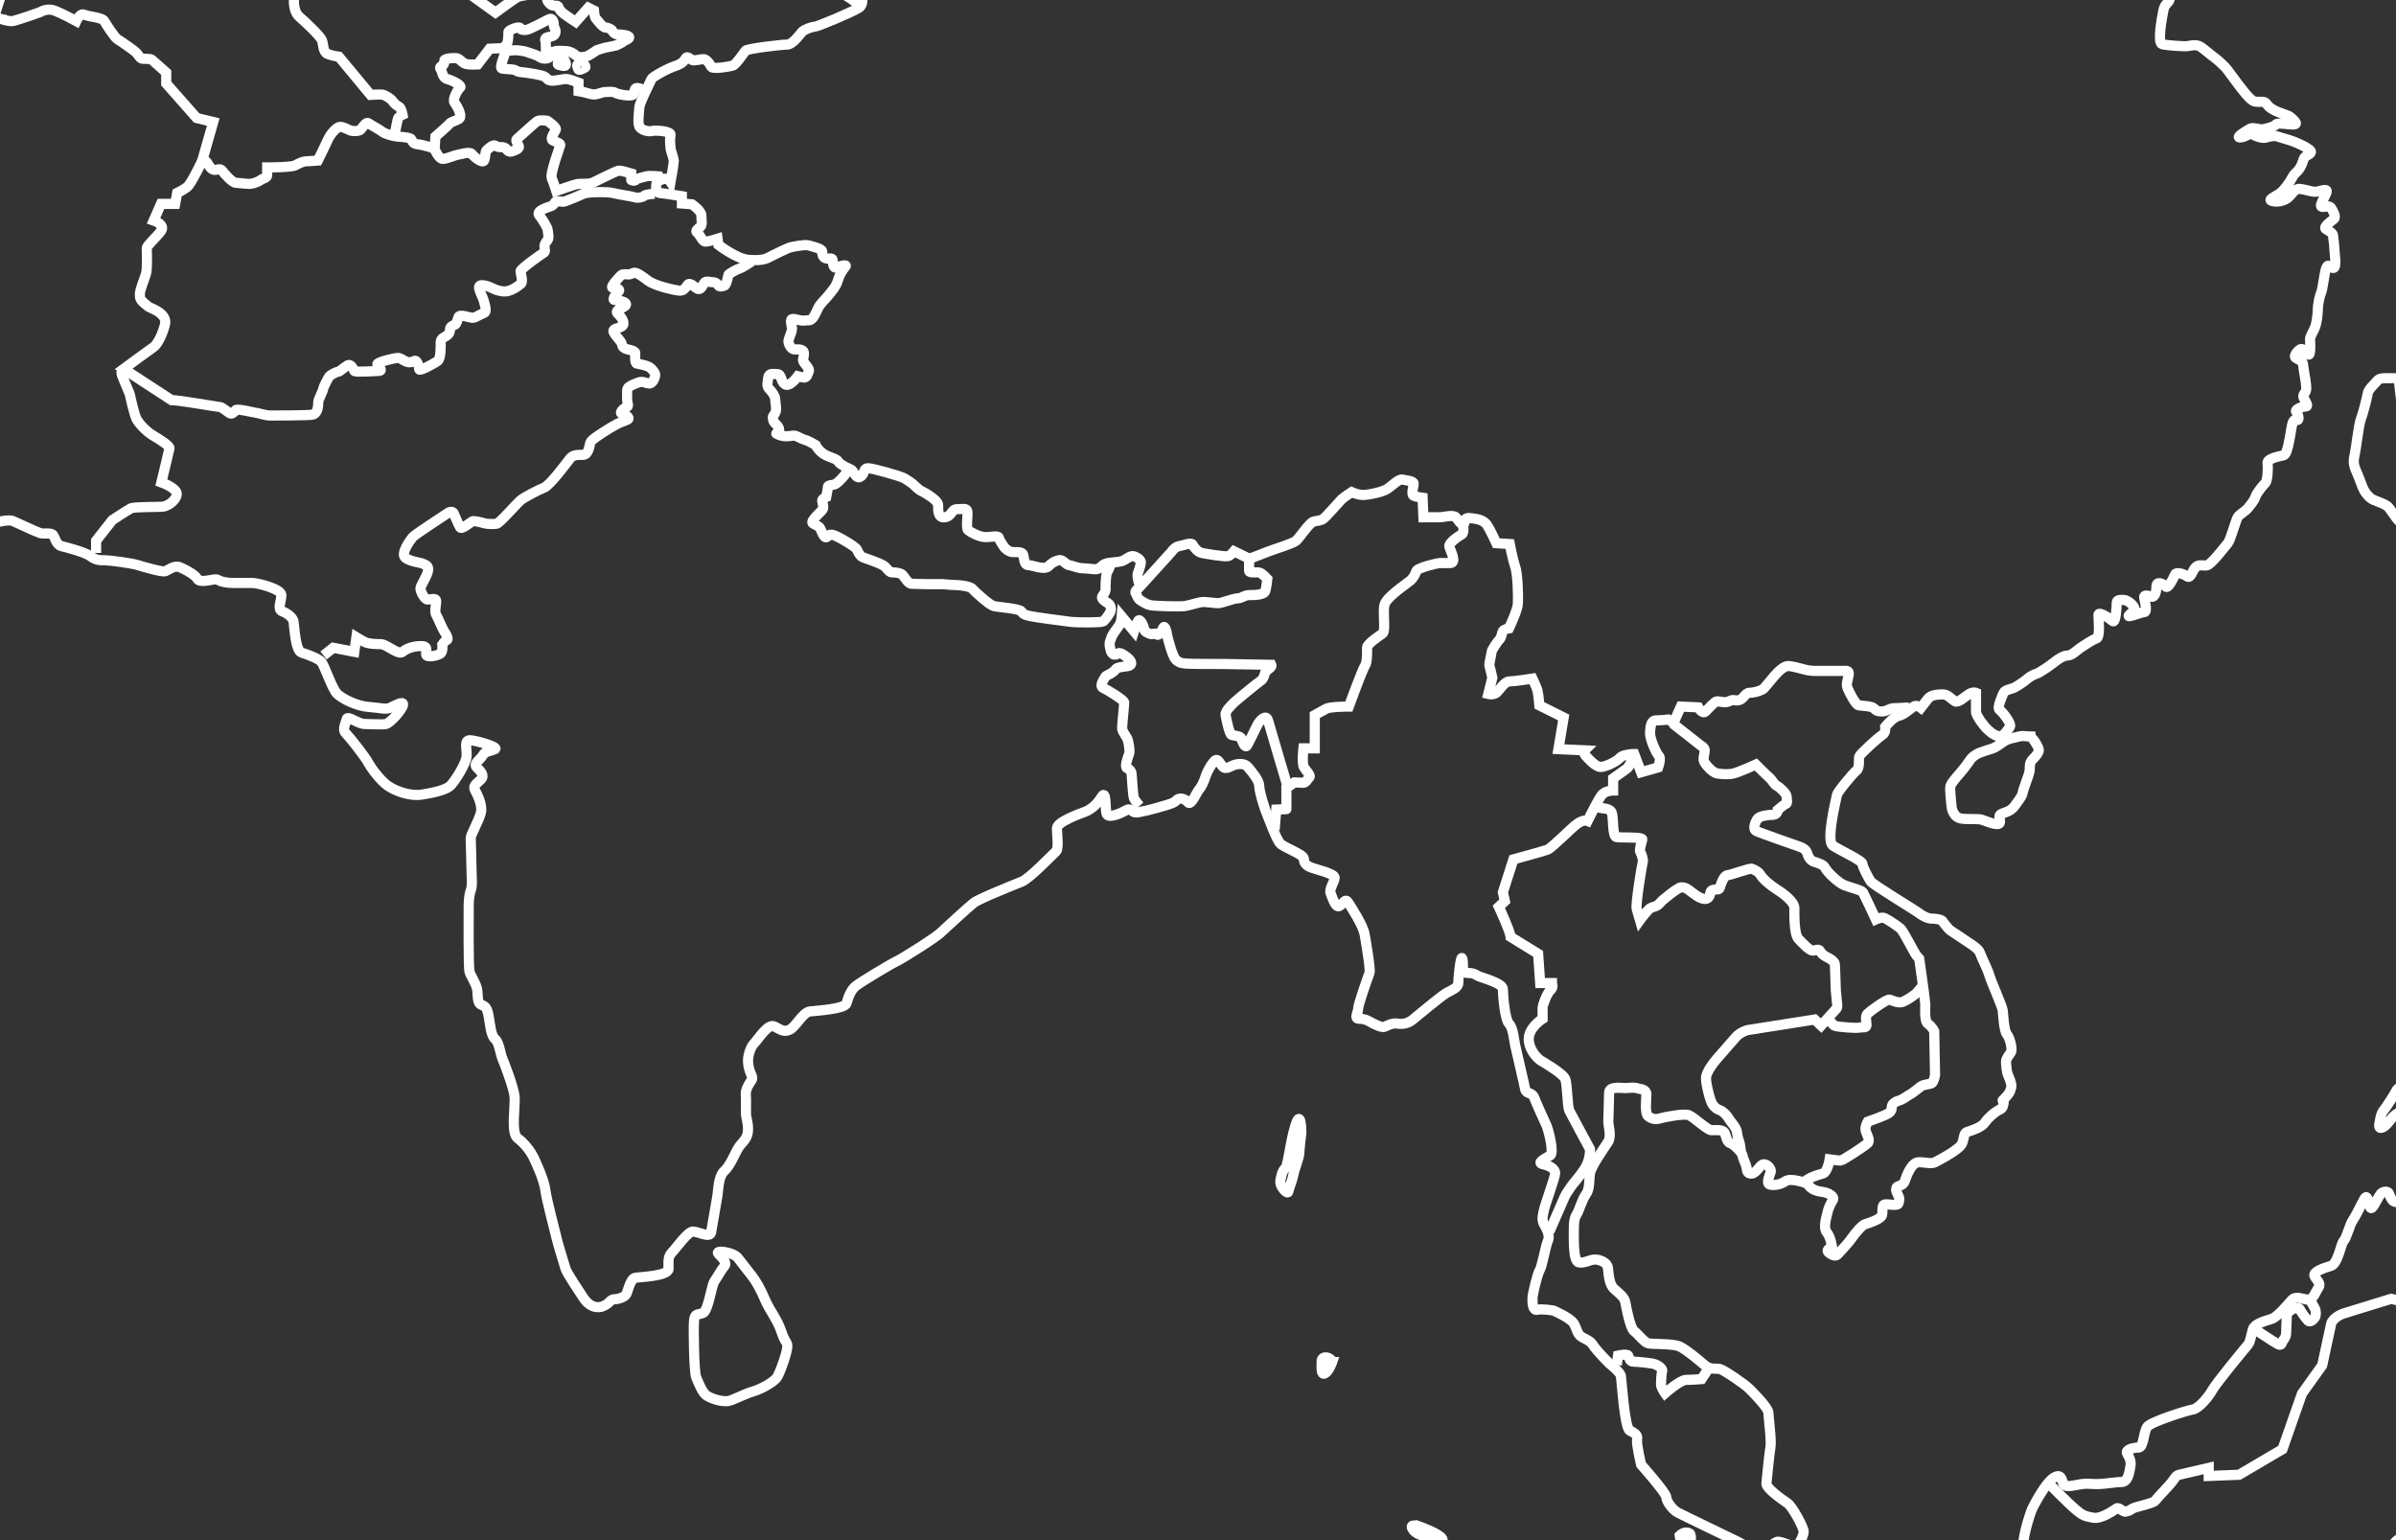 <?xml version="1.0" encoding="UTF-8"?>
<svg id="Laag_1" data-name="Laag 1" xmlns="http://www.w3.org/2000/svg" version="1.1" viewBox="0 0 591 380">
  <rect x="0" y="0" width="591" height="380" fill="#333333" stroke="none"/>
  <defs>
    <style>
      .cls-1 {
        fill: none;
        stroke: #fff;
        stroke-width: 2.5px;
      }
    </style>
  </defs>
  <g id="outline">
    <g id="lake-2">
      <path class="cls-1" d="M-1.3,5c-.3,1.4-.8,2.8-1.1,4.2-.3,1.4-3.6.3-4.7-.3s-4.7-1.4-5.8-1.7c-1.1-.3-6.4-.8-7.2-.8S-28.9-1.1-29.1-1.9c-.3-.8-1.4-4.7-1.4-4.7,0,0-4.7-2.5-6.4-3.3-1.7-.8,0-6.1.8-7.5s2.8-6.1,2.8-6.9,3.6,0,3.6,0c0,0,1.7-1.9,2.2-2.8.6-.8,5-5.8,5-5.8h4.4c1.7,0-1.4-2.5-2.2-3.3s-2.8-9.7-2.8-11.1-1.4-13.9-1.4-14.7,2.2-5.6,3.1-6.7c.8-1.1,0-1.4-.8-1.9-.8-.6,0-3.9,0-3.9l-.8-3.1.6-2.5s3.3-1.7,4.4-2.2c1.1-.6,3.3-2.5,3.3-2.5,0,0,1.9-1.7,3.3-2.2,1.4-.6,1.4-1.9,1.9-3.3.6-1.4,1.9-.3,1.9.6s-.3,3.1-.3,4.7,3.3-.8,4.2-1.7,1.9-.8,3.3-1.7c1.4-.8,0,0-.6-1.4s4.2.3,5.3.8c0,0,4.4,1.7,5.8,1.4,1.4-.3,5-2.5,6.9-1.7s3.1,3.1,4.7,3.3c1.7.3,3.6.3,4.7,1.4s4.4,6.7,4.4,8.3-.3,3.9,0,5,2.5,3.1,2.5,4.4.8,4.7-.6,4.7-3.9-.3-4.7-1.1-1.7-2.2-2.8-2.2-4.4-1.7-4.4-1.7c0,0-3.1-3.3-3.9-2.8-.8.6-4.4,1.1-4.4,1.1,0,0-2.2-1.4-2.8-.3s-1.1,3.6-2.2,3.6-3.9-2.5-5.6-2.8c-1.7-.3-3.1.3-2.2,1.1.8.8,2.2,2.8,2.8,3.9s.8,5.8.6,6.9c-.3,1.1-2.2,1.7-.6,2.8,1.7,1.1.8-1.1,1.7,1.1.8,2.2,1.4,4.2,2.2,4.4.8.3,3.3,3.3,2.2,3.6s-2.5,1.9-2.5,1.9c0,0-2.8,5.6-2.5,6.9.3,1.4.6,4.4,1.1,3.1.6-1.4,1.9-4.7,3.6-4.7s5.8-.3,5.8,1.4-.3,1.9.6,3.3c.8,1.4,3.9,6.7,2.5,7.5-1.4.8-3.3,2.5-5,1.7s-4.4-2.2-5.6-2.5c-1.1-.3-2.5-1.1-2.2-2.2.3-1.1-.3-2.2-1.4-.6C1.9-27.1.2-24.6,0-23.5c-.3,1.1-.8,2.5.8,2.5s2.5.6,3.9,1.1c1.4.6,2.5,1.9,1.7,2.2-.8.3-.3-1.9-.8.3-.6,2.2,1.1,1.4-.6,2.2s-3.6,0-3.1,1.4c.6,1.4,4.4,4.4,2.8,5.3-1.7.8-2.8,1.9-3.1,3.1-.3,1.1-3.3,10.3-3.3,10.3h.5Z"/>
    </g>
    <g id="border">
      <path class="cls-1" d="M451,251.3s1.1,1.7,1.7,1.8c.6.2,5.2.6,5.9.4s1.8.2,1.8-.6-.4-2.2.2-2.8,4.8-3.7,5.5-3.5,2,.9,3.1.6c1.1-.4,3-1.7,3.5-2.2s1.5-1.8,1.5-1.8"/>
      <path class="cls-1" d="M281.2,144.7l7.7-8.5s.8-1.3,2-1.5,3-1,3.3-.3,1.3,1.8,2.2,2,5.8,1,6.5.8,1.5-1.2,1.5-1.2l3.7,1.8v3c0,.7,2,.2,2.7.5s1.8,1.5,1.8,1.5c0,0-.2,2-.5,3s-2.8,1-4,1-1.8.8-2.8.8-4,1.2-4.8,1.2-2.7-.3-3.7-.3-3.2.8-4.5,1-7.5,0-8.5-.2-1.7-.7-2.5-1.2-.8-1.3-1.2-1.8c-.3-.5.8-1.2,1.2-1.7.3-.5-.5-1.2-.5-1.2,0,0-.3-1.3-.2-1.8.2-.5.7-2,.8-2.7.2-.7-1-1.5-1.8-1.7s-1.8.8-2.8,1.2c-1,.3-2.3.3-3.5.5s-1.5.8-2.2,1.3-2.3,0-3.8,0-2.8-.7-3.7-.8c-.8-.2-1.5-1.5-2.5-1.2s-1.5.5-2.5,1.5-4-.3-5-.3-1-1.7-1.2-2.5-1.3-.7-2.5-.7-2.2-1.2-2.2-1.2c0,0-1.2-1.7-1.3-2.3-.2-.7-1.8-.2-3.3-.2s-3.7-1.2-4.3-1.7,0-3.8-.2-4.7c-.2-.8-1-.5-2.5-.5s-1.2,1.7-3,2-1.7-1.8-1.7-3-3.2-3-3.8-3.3c-.7-.3-1.3-.8-2-1.5s-1.7-1.3-2.5-1.8-7.8-2.5-9-2.5-.7,1.2-1.7,2-1.5-.5-2-1.2-1.2-.7-2-1.2-1.3-.7-1.7-1.3c-.3-.7-2.5-1-3.8-2s-1.7-2-1.7-2c0,0-2-1.2-2.7-1.3-.7-.2-1.7-.8-2.3-1-.7-.2-2.3.5-4-.2s0,0,0-1.2-1.3-1.5-1.5-2.5,0-.8.5-1.7c.5-.8,0-2.8,0-3.5s-.8-1.8-1.5-2.5-.3-1.7-.2-2.8c.2-1.2,1.3-.8,2.3-.8s.7,1.7,1.8,2.5c1.2.8,3.2-2,3.2-2l1.2.3c1.2.3,1.2-1,1.5-1.5s-.7-1.5-1.2-2.2,0-1,0-2.2-1.5-1-2.3-1-1.3-1-1.5-1.7.7-2.2.8-3c.2-.8-.2-1.3-.2-2.3s1.3-.3,2.2-.2c.8.2,1.3,0,2.3,0s1.8-2.2,2.2-3c.3-.8,2-2.5,2-2.5,0,0,1.3-1.5,2-2.5s1-2.2,1-2.2c.2-.8,1-2.2,1.7-3s-1.7,0-2.3.2-.8-1-.8-1.8-1.2-.2-1.8-.5c-.7-.3-.8-1-.8-1.7s-2.8-1.3-3.5-1.5-3.5.3-4.3.5-3.8,1.7-5,2.3c-1.2.7-2.3,1-5.3.8-3-.2-7.5-3.7-7.5-3.7l-.2-1.5s-2.2.7-3,.7-1.3-1.7-2-2.2.3-1,.8-1.5.2-1.7.2-2.8-2.3-2.7-2.3-2.7l-2.5-.2v-1.8s-4.3-.7-5.5-.8c-1.2-.2-.8-1.7-.8-2.3s1.2-1,2-1.2,1.5.8,1.5.8c0,0,.8-4.5.8-5.2s-.7-2.2-.8-3.2-.2-2.2,0-3.2-3.8-1.2-4.5-1-2.2,0-3-.8-.2-4-.2-5,2.8-6.5,3-7,3.7-2.5,5.8-3.2,2.3-1.5,2.7-2c.3-.5,1,.2,1.5.5s2.3-.3,3-.2c.7.2,1.3,1,1.7,1.8.3.8,4.5,0,5.3-.2s2.8-3.2,3.2-3.7,8.7-1.5,10.2-1.5,3.3-2.7,3.8-3.2,2.3-1.2,3-1.2,9.5-3.7,11-4.7.5-4,.5-4c0-.8.8-2.2,1.2-2.7.3-.5.7-1.5.7-2.3s.8-1,1.7-1.2c.8-.2-.2-3.3-.5-4s-1.2-3.3-1.7-4.2-.7-4.3-.7-5-.5-1.5-1.3-2.7,1.2-1.3,1.2-1.3l15.8-2.3-.8-4.2,5.7-14.5s2.3.3,3,.3,1.3,1,2.2,1.3c.8.3,4.5.2,5.5.2s1.2.7,2,1.2,1.3-.2,1.5-.7,2.2-1.2,3.3-1.3c1.2-.2.7-9.5.7-10.3s1.3-2.2,1.8-2.5,4-.7,5.2-1,2.7-5.5,3.2-6.3-1-2-1.8-2.7-1.5-1.5-2.2-2.2-1.8.8-2.3,1.2c-.5.3-1.3.5-2.2.3-.8-.2-3.3-1.3-4.3-1.5s-2.3-2.7-3.2-3.8c-.8-1.2-2.5-1.7-3.5-2s-.8-2-.8-3-2-1.7-3-2.3c-1-.7-1-1.5-1.8-1.5s-1.3.5-1.8.8-1.2.5-2.3.5-1.7,1.2-1.7,1.2c0,0-2.3.2-3-.2-.7-.3-3,0-4-.2s-1.2-1.7-1.7-2.7-1.8-1.3-2.5-1.7c-.7-.3-1.5-.2-2.2.5s-1,2.3-1.3,3-1.3.5-1.7-.2c-.3-.7-11.3-22-12-23.5s-7.2-6.7-7.8-7.8c-.7-1.2.8-1.3,1.5-1.5s.3-.8,0-1.7c-.3-.8-2.7.3-3.7.7-1,.3-3.5.8-4.2,1s-1.2,1.5-1.7,2.2-3.5,1-4.2,1.5-1.2,1.2-1.2,1.2c0,0-2.5-.5-3.2-.7s-1.8.7-2.8,1.2-.3-1.7-.3-2.7,1.2-1.3,2.2-1.7c1-.3-1.2-1-2.2-1s-1.5-1.2-2-1.7-1.2,1-2.3,1.2c-1.2.2-1.7-2.8-1.7-2.8,0,0-1.7,0-2.2.2s-1.5,0-2-.2-1.5-.2-2.2-.5,1-3.3,1-4.2-.8-1.8-.8-1.8c0,0,.2-2.2.2-3s-1.5-1.3-2.3-1.3-1.2.3-2.2.5-1.3-1.5-2-2-2.5-.8-3.3-1-1.3,0-2,.3-2.3.3-3.3.3-1,1-1.3,2.2-13,.7-13.7.7-1.8-.3-3-.8-2,1.2-2.8,2-4.8.2-6.2.2-1.5-.2-2.3-.7-1,.2-2,.7-2-.2-2.8-.3c-.8-.2-1.3.2-2.2.3-.8.2-1.7-.3-2.2-.7-.5-.3-2-.5-2.8-.5s-1.7-.8-2.3-1.2c-.7-.3-2.2,2.5-2.2,3s1.8,1.3,2.3,1.8-1,1-2,1.3,1.8,1.2,3.7,2.3c1.8,1.2-1.2,2-1.8,2s-2.7-1.2-3.5-1.3c-.8-.2-1.3.2-1.8.7s-.8.8-1.7.8.7,2.2,1,3.2,0,1-.8,2-4.3.2-6,.3c-1.7.2-.5,1.5,0,2.3s.7,1.2.7,1.7.7.7,1.2.8c.5.2,1,1.2,1.2,1.7s3.3,1.2,3.8,1.8c.5.7-2.5,4.3-3.2,5s-3.8.3-5.2-.3c-1.3-.7-1.8-.8-2.3-1.7-.5-.8-2.8,1.7-4,1.5s-1.2-1.3-1.2-2-2.8-1-3.8-1.5,0-2.5.2-3.7-3.2-1-4.2-1-1.5.5-2.5.3-.8-.7-1.2-1.3c-.3-.7-3.3-.8-3.8-.8s-2.7,0-3.5.2c-.8.2-1.8,1.5-2.8,1.7s-3.2-2-3.8-2.7c-.7-.7-.5-1.5-.5-2.2s-.3-1.2-1-1.5-1.5,2-1.7,2.7-.7,1.2-1.5,1,.5-4,.5-5-1.8-2.7-2.5-3.2,0-2-.2-3-4.3-2-5.3-2.3-.8-1.3-.8-2.2-1.3-.8-2.2-.8-1.2.7-1.8.8c-.7.2-1.2,0-1.8-.3-.7-.3-.8-1.5-1-2.2s-2.5-.5-3.5-.5-1.7,1.5-2.3,1.8c-.7.3-3.3.2-4,.2s-1.7-.2-2.7-.3c-1-.2-1,1.2-2,2s-3.3.2-3.3.2c-.8-.2-1.8-1-2.2.2-.3,1.2,0,5.3-1.2,5.5-1.2.2-4.2,1-4.2.2s.2-3.2-.2-4.2c-.3-1-.7-4.3-1.5-3.8s-2.7,2.8-3.7,3.3-1.5.5-2.3,1c-.8.5-3.2,2.2-2.8,3,.3.8.7,3,0,3.2-.7.2-1.7-.2-2.5.5s-3.7,2.8-3.3,3.5c.3.7,1.8,2.8,1.8,2.8,0,0-.8,1.2-1,2s-.3,3.7.5,3.7,1.3-.2,2.2.3c.8.5,2.7.7,2.7,1.7s.2,3,.2,3c0,0,1.3.2.7,1.5-.7,1.3-2.5,7-2.5,7"/>
      <path class="cls-1" d="M308,137.9s3.5-1.3,4.7-1.8,6.2-2,7-2.7,3.2-4.3,4.2-4.7c1-.3,1.8-.2,2.5-.7s4-4.3,4.5-4.8,2.5-1.8,2.5-1.8c0,0,1.5.7,2.8.7s4.8-.7,6-1.5,2.8-2.5,3.7-2.3c.8.2,2.8.3,2.8,1s-.7,2.7,0,3,2.2.5,2.2.5l.2,4.8h4c1,0,3.3-.7,4,0s1,1.7,1.8,1.7-.3-1.7,1.7-1.5,3.3.5,4.2,1.7c.8,1.2,2.3,4.5,2.3,4.5l3.3.2s.7,3.7,1.3,5.5c.7,1.8.8,7.7.7,9.3s-2.2,6-2.2,6c0,0-1.2.2-1.5.7s-.3,1.5-.8,2-2,2.7-2,3.2-.7,3-.5,3.5.7,2.8.7,2.8l-1,4s1.2.3,2-.3c.8-.7,2-2.8,3.2-2.8s5.7-.7,5.7-.7c0,0,.8,1.7,1.2,2.8.3,1.2.5,3.8.5,3.8l6,3-1.3,7.8,6.5.3s-.5.5.2,1.3,2.5,2.8,3.7,2.8,3.8-1.3,4.5-2,1-.8,2-1,1.8-.2,1.8-.2l1.7,4.5,4.2-1.2s.8-2.2.2-2.8c-.7-.7-2.3-4.3-2.2-5.8s.2-3,1.5-3,3-.2,3-.2l1.3.8,1.8-4,4.3.2s1,1.8,1.8,1,2.3-2.5,2.8-2.5,1.5.3,2.3.2,1-.5,1.7-.5.5.2,1.5,0,1.5-1.8,2.5-1.8,2.2-.3,3.2-.8,4.3-6,6.5-5.8,4.2,1.2,6.3,1.2h7.2c.7,0,1.5-.2,1.3,1s-.7,2.2-.3,3.2,2,4.2,2.8,4.3,3.2.2,3.7.7.7.8,2,.8,1.8-.8,3-.8,3.7-.2,3.7-.2"/>
      <path class="cls-1" d="M412.5,178.4l7,5.5s1,.5,1,1.2-.5,2-.2,2.7,2,2.8,3.3,3,2.7.3,4,0,5.5-2.2,5.5-2.2c0,0,2.5,2.5,3.3,3.2s1.2,1.7,1.8,2c.7.3,2.5,2,2.5,2.7s.3,1.7-.2,1.8c-.5.2-2,1.5-2,1.5,0,0,0,1.2-1.2,1.2s-3.3.3-3.8,1-1.3,2.5-.3,3,10.5,3.8,10.5,3.8c0,0,1.7.5,2,1.5s.8,2,1.8,2.3,2.3.7,2.7,1.5c.3.8,3.2,3.7,4.8,4.3s4.2,1.2,4.5,1.7,3.2,6.7,3.2,6.7c0,0,1.5-.7,2.2-.3.7.3,3.3,2,4,2.7s3.2,5.7,3.8,6.5l.7.8s1.5,10.5,1.5,11.3-.3,4.2.7,4.8c1,.7,1.5,1.8,1.5,1.8l.2,10.8s-.3,1.7-.8,2-2,.3-2.7.8-2.2,1.8-2.7,2-1.8,1.3-2.7,1.5c-.8.2-1.5.7-1.7,1.2s.2,1.3-1,2-5,2-5,2c0,0-.8,1.3-.5,2.3s1.2,2.3.5,3-6.2,4.3-6.7,4.3-2.7-.3-2.7-.3c0,0-.5,3.2-1.7,3.5s-3.3,1-4.2,1.8"/>
      <path class="cls-1" d="M398.8,336.7l.3-2.3s2.2-.5,2.5,0,.3,1.5,1.3,1.5,3.7.3,4.8.5,2.5,1.2,2.3,1.8c-.2.7-.3,2.5-.3,3.3s1,2.2,1,2.2c0,0,3.7-3.3,5.2-3.3s3.8-.2,3.8-.2l2.2-3.3"/>
      <path class="cls-1" d="M569.7,320.5s1,1.7,1.3,2.3.3,1.7,0,2.2-1.2,1.3-1.7.8-1.8-2.3-2-2.8-1-.3-1.5-.2-1.7,1.2-1.7,1.2c0,0-.2,4-.2,4.8s-.3,1.3-.7,1.8-.3,1.5-1.3,1-6.5-4.2-6.5-4.2"/>
      <path class="cls-1" d="M595.8,320.7s-1.3.2-2.2.3-2.5-.3-2.5-.3l-1.3-.3-12,3.7s-2.5,1-2.8,2.5-2.2,10.2-2.2,10.2l-5,7-4.8,13.7-10.7,6.3-7.5.3v-2s-6.5,1.5-7.3,1.7-1.2,1-1.7,1.7-3.7,4-4.2,4.7-5,1.5-5.7,2-.8.5-1.5.7-1.8-1.2-2.3-.8c-.5.3-3.7,2.7-5.8,2.3s-2.5-.5-4.3-2-7-6.8-7-6.8"/>
      <path class="cls-1" d="M360.8,129.2s.5,2.2-.2,2.6-3.4,2.1-3.1,3.1,1.9,4,.2,4h-2.5c-.8,0-5.5,1.2-5.8,1.9s-.6,1.6-1.5,2.4-5.9,4-6.4,6,.4,6.5-.5,7.1-3.8,2.6-3.8,3.4.1,3.7-.5,4.5-4,10.1-4,10.1c0,0-4.5,0-5.5.5s-2.9,1.6-2.9,1.6v8.2h-2.8s-.4,3.7.1,4.6,1.8,2.1,1.4,2.5-.9,1.4-1.5,1.4-2.2-.1-2.2-.1l-2,1.4v5.2c.1,0-2.5.1-2.5.1l-.4,5"/>
      <path class="cls-1" d="M403,186.5s-1.1,2.6-1.6,3-3.5,2.5-3.5,2.5v3s-1.9,0-2.8,1.1-3.5,6.4-3.5,6.4c0,0-.9-.4-2.4.6s-6.4,6.1-7.5,6.5-8.4,2.4-8.4,2.4l-2.6,8.1.5,2.2-1.5,1.4s2.8,6,2.9,7.4l6.8,4.2.5,7.2h2.9c0,.1.5,1-.4,1.8s-1.9,3.8-1.9,4.2v2.8s-3.8,2.4-3.4,5.5,2.9,4.8,2.9,4.8c0,0,5.6,3.2,6.1,4.6s.5,6.8,1,7.8,5.1,9.5,5.1,9.5c0,0,.1,2.5-1.2,4.6s-3.1,4-3.4,4.5-1.4,2-1.6,2.5-3.8,8.7-3.8,8.7"/>
      <path class="cls-1" d="M394,198s-.2.9.4,1.2,2.8,0,3.2,1.4.1,5.7,1.1,5.9,6.6-.1,6.4.6-.8,2.6-.5,3.1.8,1.9.6,2.5-1.8,10.4-1.5,11.5.8,2.8.8,2.8c0,0,2.1-2.9,2.8-3.1s1.6-.4,2.2-1.2,4.5-3.8,5.1-3.8,1.1,0,1.9.6,1.4,1.1,2.2,1.6,2.2,1.1,2.8.2.1-1.6,1.1-1.8,1.4.1,1.6-.5.9-3,1.9-3.1,5.5-1.8,6-1.6,1.6.6,2.2,1.6,2.5,2.6,4.1,3.6,4.2,3,4.2,4.5-.1,6.4,1,7.6,2.8,2.9,3.5,2.9,1.5-.6,1.9.2,1.2,1.2,2,1.6,1.6,1.1,1.6,1.6.2,4.9.2,5.8.2,2,.2,2.6.4,2.1,0,2.5-3.8,4.2-3.8,4.2l-1.6-1.5-16.5,2.6s-1.8.4-3,1.8c-1.2,1.4-4.2,4.8-4.8,5.5s-2.5,3.1-2.5,4.6,1,5.5,1.6,6.4,1.1,1.2,1.9,1.5,1.8,1.4,2.1,2,1.8,2.1,2,3.2.2,1.5.5,2.2.5,2.6.5,2.6"/>
      <path class="cls-1" d="M209.3,115.9s-.8,1.1-1.2,1.6-1.5,1.6-2,1.9-1.9.2-1.9.7-.4,2.5-.4,2.5c0,0-1,.4-1,.9s.5,1.6.1,2.2-3.2,2.9-2.4,3.4,1.5.7,1.8,1.2.9,2.6,1.6,2.2.6-.7,1.4-.6,5.8,2.9,6.1,3.7.8,1.4,1.1,1.7,4.9,1.6,5.8,2.5,1.1,1.4,1.8,1.4,2,.1,2.5.6,1.4,2.2,2.2,2.2,2.8.1,3.6.1h4c.6,0,2,.2,2.9.2s3.9.2,4.6,1,4.1,3.9,5.2,4.2,6.5.6,6.9,1.4,1.4.9,2.2,1.1,8.1,1.2,9.9,1.4,7.5.2,8-.1,1.6-1.9,1.8-2.4.2-1.6-.6-2.1-1.8-1.1-1.4-1.7.8-1.1.8-1.7,0-3.5.4-4.2,1.1-2.5,1.1-2.5"/>
      <path class="cls-1" d="M281.1,198.8s-1.1-1.2-1.4-1.9-.5-5.7-.6-6.2-.4-.9-1.1-1.2.2-2.7.5-3.5-.2-3.4-.5-3.9-1.1-1.7-1.2-2.2.5-6,.5-6.6-4.1-3.1-5.2-3.6.4-2.4.5-2.7,1.2-.7,1.6-1,.6-.4,1.1-1,3.1-.5,3.5-.9.5-1.1-1.4-2.4-1.5-.1-2.5-.2-1.1-1.9-1.2-2.4.2-1.2.5-2,1.4-2.1,1.9-2.9.6-2.1.6-2.1l3,3.6s.5-1.6,1-2.5,1.5,1.4,1.5,2,1,1,1.6,1.2,1-.4,1.5.1,1.2-.7,1.6-1.6.9.9,1,1.9c0,0,1.2,5,2.1,5.9s1.6.9,2.6,1,8.4.1,9.5.1,11.5.2,11.5.2c0,0,.2.4-.5.9s-1.1.9-1.2,1.5-.6,1.4-1,1.6-5.9,4.7-6.4,5.2-2.4,2.2-2.2,3.2.9,4.7,1.5,4.9,2.2.2,2.4.9.9,2.5,1.4,1.7,2.4-4.9,2.8-5.5,1.9-2.4,2.4-.6,4.9,16.6,4.9,16.6"/>
      <path class="cls-1" d="M185.4,64.5s-2.2,1.5-2.9,1.7-2.9,1.4-2.9,1.7-.4,2.5-1,2.6-1.1.4-1.5-.2-.9-.7-1.5-.7-1.5-.4-1.9.2-.8,1.7-1.5,1.5-2-1.9-2.6-1-1.1,1.4-1.9,1.4-6.1-1.1-7.9-2.5-3-2.1-3.5-1.9-.9.4-1.2.4-1.5-.2-1.9.2-3,3.1-2,3.1,1.9.4,1.4.9-1.8,2-1,2.1,3.1.4,2.8,1.2-3.1,1.2-2,2.2,1.9,2.5,1,3.1-2.5.5-2,1.5,1.9,2.2,2,2.9.5,1,1.1,1.2,2.2.4,2.2,1-.2,2.5.4,2.6,2.8.5,3.4,1.1,1.1,1.1,1.1,1.7-.6,2.2-1.5,2.1-1.2-.4-1.9-.4-3.2,1.1-3.4,1.6-.1,2.2-.1,2.9.5,1.5-.1,1.7-2,1.4-1.2,1.6,2.2,1.1,1.4,1.5-1.6.6-2.4,1-2.5,1.4-3.4,2-3.2,2-3.4,2.7-.4,3-1.8,3-2.5,0-3.2.9-4.9,6.6-6.4,7.2-5,2.4-5.9,3.2-5.1,5.6-5.8,5.7-2.4.1-3-.1-2.6-.7-3-.5-2.6,2.1-3,1.5-1.4-3.1-1.6-3.5-.8-.5-1.5,0-8,5.2-8.6,5.9-3.1,4.1-1.8,5.1,3.6,1.1,4.4,1.5,1.5.5,1.1,2-1.9,3.5-1.8,4.2,1,2.6,1.8,2.6,2.1-.5,2.1.4-.5,2.6,0,3.4,1.4,3.2,2,4.1,1.1,1.9.6,2.1-1.1,1.1-1.1,1.1c0,0,.2,1.7-.4,2.2s-3.6,1.2-3.6.2.4-1.9-.8-2-2.6.1-3.9.7-1.1,1.2-2.4.7-3.1-1.9-4-1.9-3.1,0-4.2-.6-1.9-1.1-1.9-1.1l-.5,3.6-5.2-1-2.4,1.9"/>
      <path class="cls-1" d="M72.6-40.2l5.8,9s18,3.5,19.1,3.4,2.1-.5,2.1-.5c0,0,5,4.7,5.2,5.5s.5,4,.5,4h2.1l-1.2,5.5h-1.2l-.6,3.6,4,1.6.2,6.4,7.5.4,6.1,4.4s4.9-3.6,5.6-3.9c.7-.3,4.9-.7,5.8-1.4s2-2.4,2.6-2.4,2,0,2.5,0,2-1.9,2.5-2.6.8-2.5,1.5-2.7,3.4-.7,5.4-.1,11.2,4.9,11.2,4.9c0,0,1.6-4.5,2.8-5s4.5-1.4,4.5-1.4l3.1,2.7s5,.9,5.9,1,8,.9,9.1.9,3.1-.5,3.8-.4,2.8,1.4,3.4,1.4,6.5.4,7.2.6,1.4.9,2.1.9,2.5,0,2.9.4,1.6,2.2,2.2,2.2,1.2,0,1.9.4,2.4,1.6,2.4,1.6h1.9"/>
      <path class="cls-1" d="M140.4-6.3s.8-.2,1.4,0,1.9,1.2,1.1,1.5-1.6.2-1.9.6-5.5,3-5.5,3c0,0-.9.7-.4,1.5s1.1,1.1,1.5,1.1,1.1-.1,1.2.4.6,1.1,1.4,1.7,2.8,1.9,2.8,1.9l3.1-3.5,1.4.7s.1,1.6.5,2,1.6,2.2,2.4,2.2,1.5.6,1.5.6c0,0,.5,1.1,1.5,1.1s2.8.2,2.8.7-.9.6-1.2.9-2,1.1-2,1.1c0,0-2.4.5-2.9.6s-1.9.6-1.9.6c0,0-2,1.4-2.5,1.5s-1.8.5-2.6-.2-1.8-1.1-2.4-1.1-2.5-.2-2.9.1-1,1.5-1.8,1.7-1.5,0-2-.4-2.6-1-3.1-1.2-2.6-.5-3.2-.4-2,0-2.1.6-1.5,3.7-.8,3.9,3,.1,3.5.5,1.4.4,2.2.5,4.4.6,5,1.1.6.9,1.8.9,2.8-.5,3.6-.4,2.8.9,2.8.9v1.9c.1,0,2.8,1,3.8,1s2-.6,2.8-.6,1.9-.2,2.5.2,4,1,4.4.4.2-1.6.9-1.6,2.2.7,2.2.7"/>
      <path class="cls-1" d="M136.8,12.8h-2.1c0-.1-.1-2.4-.1-2.4,0,0-.5-1,.4-1.2s1.8-.2,2-1.1-.4-1.1-.4-2-.4-1.7-1.1-1.4-5,2.7-5.8,2.7-1.2,0-1.4-.5-2.9.5-2.9,1,0,2.4-.4,3-1,1-1.6,1-2.6.1-2.6.1l-3,3.9s-1.9.1-2.8-.1-1.5-1.2-2.2-1.4-3.2,0-3.2.5,0,1-.4,1.2-.9.5-.5,1,.4,2.1,1.6,2.4,3.8,1.6,3.2,2.1-2,2.9-1.4,3.7,2.2,3.5,1,4.1-1.9.7-2.2,1.1-3.5,3.2-3.5,3.2l-.2,3.1s1,2.4,2,2.4,2.9-.9,3.6-1,3.1-.9,3.6-.2,2.6,2.4,3,1.6.2-2.1.6-2.5,1.6-1.5,2.1-1.2.9.4,1.4.4,1.1,0,1.4.5.8.7,1.2.6,2-.6,1.9-1.2-1-1.5-.5-1.9,4.4-4,5-4.4,2.5-.1,2.5-.1c0,0,2.4,1.6,2.1,2.2-.3.6-1.5,2.2-.8,2.6s2,.7,1.9,1.2-2.6,7-2.1,8.2,1.1,3.1,1.1,3.1c0,0,4.5-1.6,5.2-1.7s2.6,0,3.4-.2,6.1-3.1,6.9-3.1,3,.7,3,.7v1.6c-.1,0,.8.4,1.1,0s1.9-.7,2.6-.9,3.1,0,3.1,0l.4.7"/>
      <path class="cls-1" d="M138.9,14.5c-.1-.5-1.1-1-1.1-.1s-.5,1.5,0,1.6,1.8.6,1.8-.1-.6-1.4-.6-1.4h0Z"/>
      <path class="cls-1" d="M143.3,15.8c-.6-.1-1.1.1-.9.6.2.5.1,1.1,1,.7s1.2-.4.9-.9-1-.5-1-.5h0Z"/>
      <path class="cls-1" d="M28-25.1l6,3.6h1.8c0,.1,0-1.4.2-1.7s.2-3.2.6-3.5,3.6-2.5,4.2-2.4,3.1,1,3.6.7,1.9-2.4,2.2-1.9,2.1,2.1,2.1,2.1v-2.7c0,0,2.8-.6,2.8-.6,0,0,3.2,5.2,4,5.9s4.2,1.5,4.1,2.1-.8,1.2-.6,1.7.6,1.5.5,1.9-1.9,3.5-1.2,4.1,7.8,4.9,8.4,4.6,1.2-1,2-.7,3,3.2,2.8,3.9-.8,2.1-.4,2.7,1.9,2.4,1.8,3.1S72.4,0,72.5.8s.2,2.4,1.4,3.4,5.1,4.7,5.5,5.7.2,2.9,1.4,3.4,2.8.7,2.8.7l7.8,9.4s2.8-.2,3.2,0,1.6.7,2.2,1.5,1,1.1,1.6,1.4.9,2,.9,2c0,0-1.1.5-1.2,1.1l-.9,4.4"/>
      <path class="cls-1" d="M-1.1,4.2s3,1.2,4.2,1c1.2-.2,6.8-2.2,6.8-2.2,0,0,1.6-1.1,3.5-.4,1.9.7,5.4,2.6,5.4,2.6,0,0,.9-2,1.9-1.6s2.2.5,3,.7,1.8.4,2.1,1,2.5,4,3.2,4.4,3.6,2.4,4.4,3.1,1.1,1.7,1.8,1.7,1.9,0,2.2.2,3.6,3.2,3.6,3.2v2.7c0,0,7.5,8.5,7.5,8.5l4.1,1-2.6,9.1s.8.4,1.2,1.1.9,1.5,1.6,1.6,1.5-.5,2,.2,2.5,3,3.4,3,3,.4,3.9.2,1.9-.6,2.2-.9,1.6-.5,1.6-1.1v-2s6,0,6.9-.5,2-1,2.6-1,3-.2,3-.2c0,0,2.4-4.9,2.6-5.4s1.9-3.1,3.1-2.9,2,.9,2.8,1,1.5,0,1.9-.2,1.4-2.2,2.1-1.7,2.8,1.6,3.4,2.1c.6.5,2.6,1.1,3.8,1.2s3.2.2,3.4.7.4,1.1,1.6,1.2,4,1,4,1"/>
      <path class="cls-1" d="M50,39.4s-2.8,5.9-3.8,6.7-2.5,1.5-2.5,1.5l-.5,2.7h-3.5l-1.8,4.1s3,1,1.8,2.6-3.5,3.6-3.5,4.2.2,5.1-.2,6.4-1.5,3.9-1.5,4.9,0,1.4,1.2,2.4.8.7,1.4,1,4.2,1.6,3.6,4.1-1.9,5-2.8,5.6-7.4,5.4-7.4,5.4l11.8,7.7c1.9,0,11.4,1.7,11.9,1.7s1.8,1.1,2.4,1.5,1.1-.2,1.5-.7,4.5.6,4.9.6,2.5.7,3.6.7,8.9,0,10.4-.2,1.5-2.5,1.5-3.1,1.1-2.6,1.2-3.2,1.2-2.7,1.5-3.1,1.8-1.2,2.2-1.2,1.6-1.2,2.4-1.6,1.4,1,1.6,1.4,5.1,0,6.1,0,0-1.1-.4-1.6,4.2-1.6,5-1.6,1.1.5,2.1.9,1.5,0,2.1-.2,1.1,1.5,1.1,2.1,3.6-1.4,4.5-2,.8-3.5.8-4.6.8-1.2,1.5-1.7.8-1,.8-1.6.8-1,1.2-1.1.6-1.1.9-1.9,2.8.2,3.5.2,1.9-.9,2.8-1.2,0-2.7-.2-3.4-.6-1.1-1-2.6,2.1-.6,2.6-.4,1.8,1,3.5,1.1,3.6-1.4,4.2-1.9c.6-.5-.1-2.5-.1-3.1s5.4-4.4,5.8-4.6.1-1.1.1-1.6.4-1,.8-1.5,0-2.1,0-2.5-1.2-2.5-2.1-3.6,2.2-2,2.8-2.2.8-.5,1.1-1,1.8,0,2.4-.2,3.6-1.4,4.6-1.9,6.1-.5,7.2-.2,5.1.9,5.6,1.1,1.8,0,2.2-.4,2.6-.5,2.6-.5"/>
      <path class="cls-1" d="M30.6,91.2s-1,0-.5,1.4,1.9,4.4,2,5,1,4.5,1.5,5.6,2.4,3.2,4.1,4.2,4.2,2.6,4.1,3.2-2,8.4-2,8.4c0,0,3.9,1.4,3.8,2.9s-2.2,3-3.5,3.1-7,0-7.8.4-4.6,2.9-4.6,2.9l-4,5.1v3"/>
    </g>
    <g id="coast">
      <path class="cls-1" d="M182,310.3c-1.2-1.5-5.8-2-4.8-1s2.2,2.2,1.5,3-1.8,2.8-2.5,3.8-1.5,7.3-2.8,7.8-2,0-2.2,1.8,0,12.8.5,14,1.5,3.8,2.5,4.5,4.2,2,6.2,1.2,4-1.8,5.5-2.2,5-2.2,5.8-3.5,2.5-6.2,2.5-7.5-.5-.8-1.5-3.8-2.8-5-4-7.8-2.2-4.5-3.2-5.8-3.5-4.5-3.5-4.5Z"/>
      <path class="cls-1" d="M321,279.5c0-1.2-.2-6-1.5-1.8s-1.8,10-2.5,10.5-1.2,2.5-1.2,3.5,1.8,3.2,2,2.2,1-2.8,1.2-4,1.5-4.5,1.5-5.5.5-5,.5-5h0Z"/>
      <path class="cls-1" d="M328.5,336c0-1.2-2.5-1.8-2.5-.2s-.2,3.5.8,3,1.8-2.8,1.8-2.8h0Z"/>
      <path class="cls-1" d="M350.5,376.8c-1-.5-3-1-2,.5s3,1.5,4.2,2.2,3.8,1.2,3,0-5.2-2.8-5.2-2.8h0Z"/>
      <path class="cls-1" d="M416.8,378.3c-1.2-.8-2.5.5-2.5.5,0,0,.2,2,1.8,1.8s.8-2.2.8-2.2h0Z"/>
      <path class="cls-1" d="M573.8,412c-1,1.2-4.2,2.2-5.8,3.5s-2.8-3.8-2.8-5-2.2-1.5-3.2-1.5-5.5,1.5-6.5,1.8-1-.8-1.2-2.2-1.5,0-3,.2-2.8,0-4-.2-1.2,1.5-1.5,2.2-2.2,1.5-3,1.8-4,1.5-5,1.5-3.8,1.5-5,1.5-.8-4-1.2-5.5-5.2,1.8-6.5,2.5-4,1-5.2,1-4,0-5.2-.2-1.2-3.2-1.2-4.5-1.5-3.2-2.2-5,0-2.8.5-4-2.5-5-3.5-6.2-4-2-5-2-1.5-5-1.8-6-1.2-2.8-2.2-3.8,1.5-8.8,2-9.8,3.2-6.2,5.2-7.5,2,.5,2.5,1.5,3,.2,4.5,0,1.8,0,3.8,0,4.2-.5,6-.5,2-3,2.2-4-.2-2-.8-3,1.5-1.5,2.8-1.5,1.2-4,2.2-5.2,9.8-4,11.2-4.2,3.8-3,4.8-4.8,8.2-10.5,8.8-11.2.8-2.5,1.2-3.8,2.8-2,4.5-2.5,4.2-3.8,5.2-4.8,2.8,0,4,0,1.8-2,2.5-3-.5-1.8-1-2.8,2.2-2,4-2.5,2.5-5.5,3.2-6.2,1.5-4,2.2-5,2-3.7,2.8-5.2,1,.2,1.5,1.8,2-3,3-3.5c0,0,1.3-.7,1.7.3s.7,1.8,1.5,2,1.5-.7,2.3,0,2.2,1.7,2.2,2.5-1,3.5.2,3.3,2.2-1.8,3-1.5.7,3.2,1.7,2.8.7-1.2,1.8-1.2,4,.7,5.7.8,6.2-.2,6.2.7-1.8,2.7-2.5,3.3-3.2,3-4.2,3-2.7-.2-3.3.7c-.7.8-1.5,1.7-.7,2.2s4.3,1.5,3.5,2.2-4.3,3.7-5.5,3.7-3.3,0-3.5.5-2.8,2.2-1.7,2.8,4.5,1.3,3.5,2.2c-1,.8-7.3,3.8-6.2,4.3s2,1,2,1.7-.2,2.3.7,2.3,2,.8,2.7,1.3,4.8,4.3,4.3,5.3-1.8,3.7-.7,4c1.2.3,9.5,4.3,10.5,4.8s1.3,1.7.7,2.2-4.7,3.2-5.8,2.8-3.2-1.5-3.3-.7-.2,2.2-.7,2.5-4.5,5-4.5,6.2-.3,7.8-.7,8.7c-.3.8-3.8,8.8-4.7,9.2s-2.3.5-2.7,1-4.8,5.3-5.3,5.8-.8,1.3-.2,1.7,1.5,1.3,1.5,1.3c0,0-.8,1.3.3,1.7s2.2,1,1.8,1.5-.5,1.3-1.2,1.7-1,1-1.2,1.7-.8,2.8-1.5,3.5-1.3,1.5-1.5,2.2-.8,2.5-1.5,3.3-2.2,3.2-3.3,3.8-5.2,3.8-5.2,3.8h0Z"/>
      <path class="cls-1" d="M500.8,181.7c-1,0-1.7-.3-2.8,0-1.2.3-2.7.5-3.7,1.2s-2,1.5-3,1.8-2.5.8-3,1-1.7.8-2.3,1.7-1.2,1.7-1.7,2.3c-.5.7-3,3.3-3.2,4.2s.2,4.3.3,5.2.7,2.5,2.2,2.8,4.2,0,5.2.3,4.3,1.8,4.5.7-.8-1.8.8-2.3,2.3-1,3-2,1.7-2.2,1.8-3,1.5-4.2,1.7-5.3c.2-1.2-.2-2,.8-3s1.5-1.7,1.5-2.3-1.5-3.2-2.2-3.2h.1Z"/>
      <path class="cls-1" d="M592,96.5c-.2-1,0-3.2-1-3.2h-2.5c-.7,0-1.7,0-2.2.7s-2.2,2-2.3,3.2c-.2,1.2-1.2,5-1.7,6.3s-1.2,7.5-1.5,8.7-.3,2,0,3,.8,1.8,1.5,3.8,1.2,2.7,2.2,3.7,3.7,1.3,4.7,2.5,3,4.7,3.2,3.3.3-9,.3-10.5.3-9.8.3-11.8-1-9.7-1-9.7Z"/>
      <path class="cls-1" d="M607.3,243.2c-.2-1.5-1.2-3.8-1.5-2.5s-1,3.5-.8,4.5.8,2.5.4,3.4-3.5,5.5-4.1,6.2-4.8,7.9-5.6,8.8-2.1,3.9-2.9,4.2-1.4.6-1.8,1.4-2.4,3.9-2.9,4.5-.8,1.2-1,2.4-.6,2.4.4,2.1,2-1.8,2.5-2.4,1.1-1,1.8-1.4,1.4-1.2,1.9-1.9,5.8-8,6.5-9,1.8-2,1.8-2.8.4-2.2.9-2.8,1.4-1.6,1.8-2.2,3.8-4.4,4.2-5.4,1.4-1,.4-2-1.6-2.2-1.6-3-.2-2.2-.2-2.2h-.2Z"/>
      <path class="cls-1" d="M-205.2-327.5s1.5,2,2.8,3,4.2,3,5.5,2.7,2.2-1,3-1.2,3.5-1.7,4.5-.7,2,3.2,2.8,3.5,2.2.7,3,1.2,3.2.5,3.8,1.5,2.2,1.2,3.2,2.5,2.5,2.5,2.5,1.5,0-2,1-2,3.8,0,4.8-.2,4.2-.7,5-1,2.8.5,2,1-2.8.5-3.8,1.5-2.2,3-.8,2.7,1.8-.2,3-.5,1.5-.2,2.2-1,2.2-2.5,3-2.5,3.2,1.5,3.8,2.2,1.2,5,3,5h4s1.5,2,1,2.7-1.5,2.5-.2,2.7,3.2,0,3.2,0c0,0,1.5.7,2.2.2s2.2-3,3.2-2.7,2.2.2,2.8-.5c0,0,.2-2.2,1.5-2.7s4.8-.2,5.2-2,0-3.2,1-4,4.5-3.2,6.5-4,7.2-2.5,8-1.5,2,3,3.2,3,4,0,4.8.2,4,1.7,2.5,2.2-3,1.7-3.8,2-3.8,1.5-4.8,1.5-3,.2-2.5,1.5,1.2,2.7.2,3.2-2,1-2.5,0-1.2-1.2-2.5-1-2.2-.5-3.2-.5-2.8.5-4,.7-3.8,1.5-4,2.2-1,2.5-1.8,3-1.8,1-1.8,1.7-1,2,0,3,2.8,1.7,1.5,2.2-4.2,1.5-3.2,2,2.8,1.5,3.8,2.7,1.8,2,2.8,2,2.8,0,2.8.7-.2,1.7-.2,2.5.8,2.7.8,2.7c0,0-1.5,3.2-1.5,4s-.2,3.7.8,3,1.8-1.2,2.5-1,1.8.7,3.2,1.5,2.8,2.7,4.2,3.2,8.5,2.7,8.5,2.7c1.8,1,2.8,1.7,4.2,3s1.8,2.7,1.2,4-1,.2-1.2-.7-.8,1.7-1.2,2.5,1,2,2,2.2,2,1.5,3.2,1.5,2.8-1,3.5-1.5,2.2.5,2.8,1.2,3-.2,4-.2,5.8-3.2,6.8-4,4.5-4,5.5-4.5,7-1.7,8-2,3.8.7,4.5,1.5.2,2.5.2,3.5-.2,2.2-1,3.5,1.2,3.2,2.2,3.5,6.8-4.2,6.8-4.2c0,0,1.2-1,3-2s0,0,1-.7-.8-1.7-1.5-2.5.2-2.5,1-3.2,3.5-2.7,4.2-3.7,4,1.2,5,2,3.2,1.7,3.2,1.7c0,0,2.5.7,3.5,1.5s2,2.5,2,4,3.2,4,3.2,4c0,0,1.8,0,2.5-.5s2,.7,3,1.2,2,.7,3.2.7,2.2,1,3,2,1.2-.7,1.8-2-3.4-2.9-3.8-4.2c-.2-.9,1.2-2.2,2-3s-3.2-1.5-4.2-2-2.2-2-3-2.7-4-2.2-5.2-2.7-4.5-1.7-6-2.2-2.8-2.2-3.5-2.7-2.2-2.2-2.2-3.2,1-2.2,1-2.2l-.5-2.7s.2-3.5.2-4.2,2-2,3.2-2.2,2.8-1.7,4-2.5,1.2-1.7,1.8-2.7,1.5-1.2,2.8-1.7,3.8-4.2,3.8-4.2c0,0,2.8-.5,4-.5s2.8.7,3.8,1.7,9.5-.7,10.8-.7,7.5-1.2,8.2-1.5,3,.5,3.8.7,3.5-3,4-3.7-.8-4.5-.8-5.2-2-1.7-3-2.2-.5-1.5-.8-2.5-5.2-.2-6-.2-2.5,1.5-2.5,1.5c0,0-3.2.5-4.8.5s-1.2,2.2-1.5,3.2-3.2.7-4,.7-3,.7-4,.7-5.8-1.5-6.5-2.2-4.5-.5-5.2-.5-4.5,0-6-.5-6.5,2.5-7.8,3.5-2,.5-2.8.2-6.5,4-7.5,4.7-.2,3,0,4.2-.2,1-.5,2-1,3.5-1.2,4.5-4,2-4.8,2-1.2,1-1.5,2.2-1,0-1.8,0-3.8-.7-4.2-2-3.5-1.2-4.5-1.7-1.8,0-2.8,1-4.2,2.2-5.8,2.5-3,1-4,1.5-5.5,2.2-7,2.7-4.5,2.2-5.5,2.5-3.5-3.2-4.2-4.7-2-.5-3-.5-3.5,2-4.5,2.2-3.2-4-3.8-5,.2-1.7.5-3-3.2.7-4,1.5-1.8,0-3,0,0-4,0-5,2-2.5,2.2-3.7,2.5,1,3.5,1,1.2.5,1.2,1.7,3.5,1.2,4.5,1.2,3-.7,4-1,1.2-3.2,1.2-4,1-1.5,2-2.2,1.5-2.2,1.8-3,3.8-1.7,3.8-1.7c0,0,3.5-4.2,3.8-5.2s3.5-2.2,4.8-3,1.2-4,1.2-4.7,2.5-1.5,2.5-1.5c0,0-.8-1.2-1.5-1.2s-2.5,1.7-3.8,2-2-1.2-3-2.2-2.8-1-3.8-1.2-5.5,0-6.5-.2-4-2.7-4.2-3.5.2-5,.5-5.7.8-3,1-4,3.5-1.2,3.5-1.2c0,0,3,0,4-.2s-.5-2.7-2-3,1.2-.7,2.2-.7,2.5,1.2,5,1,0,0,0-.7,2-.2,3,0,1.2-1.2,1.2-1.2c0,0-1.2-1.7-1-2.5s3-1.5,3-1.5l-.5-1c-.5-1,2.2-1,3.2-1.2s2,1.7,3,2.5.2-1.2-.5-2.5.8-1.7,2.2-2.2,0,0,.8,0,1.2-1,2.2-1.5,2,.5,3,2,1.8.5,3.5-.5,0,0,1,1,2.5-.2,3.2-.2,1.2,1.5,2,2.2,1.5-.7,1.5-1.7,1,0,1.8,1,1.5.5,2.8.2,1.8,1.2,2.8,2,2.5.3,2.5.3c1.5,0,1.8,2,1.8,2,0,0,1.2,1,1.8,1.5s2-1.2,2-1.2l1.5.3s1.7-.7,2.7-.3,3.8.2,4.7.2,1,1,1.3,1.8,2.3-.8,3-1.2c.7-.3,2.5.2,2.5.2,0,0,1.8.7,2.7,1.5s.8,0,1.3-.7.7-.2,1.3.3,1.2-.5,1.8-.8c.7-.3,1.7,0,2.7,0s2.2-.8,2.7-1.3,2.3.2,2.8.2,1.2-.7,1.7-1.2,4.2-.5,5.2-.5,2.2,1,3,.8,1.7-.7,2.7-1.2,2.7,0,3.2.3,1.8,0,2.7-.2c.8-.2,1.2.2,2,.5s1.8,0,2.8-.2,1.3.2,1.8.2,0-1.3-.7-1.7c-.7-.3-1.3-.5-2.5-1.2s-1.8-1.2-2.7-1.8c-.8-.7.7-1.2.7-1.2,1,.2,1.5,0,2,.5s.8.7,2,1,1.3.3,2.2.7c.8.3,3.5,1,3.3,1.5s.2-.2-.2.5c-.3.7-1.2,1-.3,1.5.8.5,1.3.5,2,.7s2.2-.7,2.7-.7,2.5-.7,3,.2c.5.8,1,1.2,1.7,1.2s1.8-.3,2.7-.7c.8-.3,3.2-1,2.8-.2-.3.8-1.5,1.8-.3,1.8s2.7-1.3,2.8-.5c.2.8-1.3,2-1.3,2,0,0-1.2.8.2.7,1.3-.2,4.3-.2,4.3.3s-.2,2,.3,2.8,2-2,2.5-2.5.8.8,1.5,1.3,1,1,1.5,1.3,1.3.2,2.3,0,2.3,0,2.8-.2,2.5.5,2.5.5c0,0,1.5-.2,2.3-.3.8-.2.5,1.5.5,2.2s-1.7.5-2.7,1-3.5,2-3.5,2.5,3.7-1,4.3-1.3c.7-.3,3.8-.5,4.7-.5s-1.5,2.5-2.2,3,4-.3,4.8-1,2-.2,2.2.3.3,1.2.2,1.7-2,.2-2.7,0-1,2.7-1,2.7c0,0,1.8-.2,2.3-.5s1.7-.5,2.2-.2.2,1.5.2,2.2.8,1.8,1.5,2.7c.7.8-.2,1.8-.3,2.5-.2.7-1.3.2-2.5-.2-1.2-.3-1.2-.2-2.2-.2s-1.3-2-1.8-2.5-.3,2.3-.3,3.3-.2.8-.8,1.5c-.7.7.5.8,1,.8s1.8,1.2,1.8,1.2c0,0,.8,1.2,1,1.7s1,1.3,1.3,1.8,0,3,.2,3.5.5,1.7.5,1.7c0,.7,1.5,2,2,2.2s1.3.7,2.2,1.7,1.2,1,2,1.3c.8.3,1,2,1,3s1.8,7.2,2,8,.7,3.7,1,4.7,1.2,1.5,2,2.5.2,1.2.2,2,.7,2,.8,2.5c.2.5-.7,2.8-.7,2.8,0,0-1.8,2-2.3,3.2s-2.8,2-4.2,2.7c-1.3.7-5.3,1.2-7,.7s-5.2-3-6.2-4-.5-1.3-.3-2-3-3-4.3-4-2.3-4-2.3-4c0,0-.5-1.8-.7-2.7-.2-.8-1.3-2.2-1.8-3s-.2-1.8-.2-1.8c.2-1.2-.7-3-1.2-2s-1.2,2.3-1.3,3c-.2.7-.7,1.7-.2,2.7s.5,2,.5,2.7.7,1.7.7,2.3.5,3.2,0,3.7-3,3.2-3.5,3.2-1.3,0-1.7.7c-.3.7-1.3,3.5-1.8,4s-2,1.7-2,2.2-.7,2.5,0,3,1.8.7,1.8,1.5-.2,2.8.2,3.5c.3.7.8,4,1.8,4.3s2.7.2,2.7.2c0,0,.5,1.2,1.5.7s3.3-3.8,2.2-4.2c-1.2-.3-2.7-.7-2.7-1.5s-.2-5,1-5.2,1.8-1.8,2.7-1c.8.8,1.7,2.5,1.7,3.3s-.3,2.2.5,2.3c.8.2,1.8.7,2,1.5s1.7,3.3,2.3,3.5c.7.2,1.3.2,2,1s1.5,2,2,.7,1.2-9.2,2.7-9.3c1.5-.2,3.3,0,4.2-.2.8-.2,1.7.2,3.3.2s5.8-2,6.3-1.5,2.2,1.8,2.3,2.5c.2.7.3,3.2.5,4.2s.7,2.2,1.3,1.3c.7-.8,1.2-2.8,2.2-3.3s3.2-2.5,3.7-3.2.7-2.3.3-2.8-1.3-1.7-.2-2.5c1.2-.8,2.2-2.3,3.2-3.5s2.3-2.2,2.5-3.5-1-6-.2-4.8,4.5,4.5,5.3,4.8,1.5.5,1.7,1.8.5,6-.5,6-3-1.3-3.7-1.2-2.7.7-2.7.7c0,0-1.5,0-1.3,1.2s.3,3.2.3,3.2c.2,1,0,1.7-.2,3.2s1.8,1.3,2.5,1.7c.7.3,2.2.7,3.7.8,1.5.2,2.5-3,3.5-4s1.7-.7,3-.7,1.7-.2,2.3-.7c.7-.5,12.2-1.2,13.2-1.2s1.3,1.7,2.2,2.2c.8.5,1.5-2.2,2-3s2.2.8,2.7.3,1.2-.8,2.5-.2c1.3.7-.3,1.8-.5,2.7-.2.8-1,1.7-1.7,2.5s1.2,1.8,2.2,2.5,1.2-.3,1.8-1.5c.7-1.2,4-.8,4.8-.7.8,0,2.2,1,3,2s2.7-.8,3.7-1.3,2.7-1,4.3-1,1.2,1.8,1.2,2.8-.5,1-1.2,1.7-.5,1,0,1.7,1.7.5,2.3.2c.7-.3,1.2-1.5,1.3-2.3.2-.8,2.8-.5,3.3-.8s.7-3,.5-3.8-.2-2,.2-2.7c.3-.7,2.2-1.8,2.8-2,.7-.2,2.5,1.8,3.3,2.3s4.2,1.5,5.2,2,2.5,3.2,3.7,4.2,2.2,2.3,2.2,2.3c1.3,1.5,6,6,6.8,7.3s.5.8.5,2,.8.8,1.7.5,2.7-4.3,3.2-5,.2-1.2-1.5-2c-1.7-.8-1-2.3-1.5-3.3s-.5-1.8-1.2-2.5-1.3-1.2-2.2-1.5c-.8-.3,0-1.5.3-2.2s1.2-.8,1.7-1.2c.5-.3.3-1.2.3-2s1.3-2.8,1.5-3.7c.2-.8-1.2-1-2.3-1.2-1.2-.2.8-3.8,1.5-4.7.7-.8,1.2-.8,2-1s2.3-1.3,3.2-2c.8-.7,5.2-9.7,6-10.7s2.3.2,3.2.7c.8.5,1.7.2,2.8.3,1.2.2,1.7.5,2.3,1.5.7,1,1.5,2,1.3,2.8s-1.3,4.7-1.5,5.3c-.2.7-1.3,2-2.3,2.3s1.2,4,1.8,5.3c.7,1.3.3,4.2.2,5.2-.2,1-.2,1.3-1.2,2s0,2,0,3.3-.2,4.3-.8,5.3c-.7,1-.2,2.5-.5,4s1.7,1.8,2.7,3.8-.8,2.8-1.5,3.7c-.7.8-.5,3.7-.5,4.5s-1.2.8-2.2,1-1.7,3.3-2.2,4.3-3.2,1.7-4.3,2c-1.2.3-2,.8-3.2,1s-1,0-1.8-.8-.2,2.3-.2,3.2,1.5,1.3,2.3,1.5,2.2,0,3,0,2.8,1.7,3.7,1.5c.8-.2.7-1.8.7-2.8s4.7-2.2,5.3-2.7,1.3-2.8,1.5-4,2.8-2.2,3.3-2.5.8-1.2.8-2.5-1-3.5-1.7-4.7.7-1.8.8-3c.2-1.2,5.5-1.7,7-1.8,1.5-.2,2,3.3,2,3.3,0,0,1.7,1.3,1.7,2.2v2.8c0,1.2-.7,2.8-1,4.2-.3,1.3,2.3,1,3.5.7s.2-1-1-1.8,0-1.8.2-3,.7-1.2,1.5-1.5-1.2-2.8-1.5-3.5-.3-2.2-.3-2.8-1.7-1.3-2.7-2-2.7-1.7-4-1.7-1.2.5-2.3,1.2-1.7.3-1.7.3c-.5-.2-2.3-.8-3.2-1.2-.8-.3.5-3,.7-3.5s-.5-1.7-.7-2.5.3-2.5,1-3.5,1.5-2.2,1.8-2.8c.3-.7-.3-2.7-.5-3.7s-.7-2.8-.7-3.5-1.3-1.7-1.8-2.8c-.5-1.2.2-1,1.2-2.2s1.3-2,1.3-2c0,0,3-1.5,3.8-2s.3-4,.3-5.5,1.7.5,1.8,1.3c.2.8.2,2.7,0,4s-1.5,3-1.5,3.7,1.2,2.7,1.2,2.7c0,0,0,1.2-.5,2.2s1.5,1.2,2.5,1.5,3.5.8,4.5,1.2c1,.3,1.8,1.5,2.7,1.5s-.2-1.8-.8-2.8-.8-.8-2-1.2c-1.2-.3-2.3-1.2-3.2-1.8-.8-.7-.7-1.7-.7-2.8s2,.7,2.3,1.2,2.7-1,3.3-1.5c.7-.5-1-1.5-2-2s.5-1.8,1.2-2.2c.7-.3,1.3,0,2.2.2.8.2,3.5.5,3.5.5,0,0,2.8,1.5,3.5,2.3s2.8,2.5,3.5,3.5,4-.3,4.7-.2c.7.2.2,1.8,0,2.7-.2.8-1,1.3-1.8,2.3s-.3,2-.3,4.2.8,4,1,5,1.3,1.2,2.3,1.2.5-1,.5-2,.5-.7,1.5-.8c1-.2-.3-4.8-.7-5.8-.3-1-1-1.5-1.2-2.5s1-3.2,1.2-4-.2-1.5-1.2-2-2-.3-2-.3c-1.5-.2-1.3-1.2-1.3-2s-3.8-2.3-4.8-2.8-.8-3.7-.5-4.5-.8-2-1.2-3.3.3-1.8.8-2.5,1.2-1,2.5-1.2,2.8,0,3.8-.2,4.7-.8,5.7-1.2,2.2-.8,3.3-1.5c1.2-.7,1.3-1.7,1.3-2.7s-1.3-1.5-2.3-1.8.8-1.7,1.3-2,1-2.7,1.2-3.2,1.8-3.5,1.8-3.5c0,0,1.5-1.5,2.7-2.2s2.8-1.8,4.2-2.5c1.3-.7,4.5-2.5,5.8-2.7s-.3-1.5-.7-2.3c-.3-.8,3-1.3,3.8-1.5s1.2-.8,2-1.5,1,1.3.8,2,3.2-.3,4-.8.7-1.2.8-2.5c.2-1.3,2.2-.2,3.2-.2s-.5-1.7-1.2-2.2,1.2-1.2,1.8-1.3c.7-.2,1-1.3,1.7-2s-.8-1.7-1.5-2.2-.2-3.3,0-4.2c.2-.8.7-1.7,1.2-3.2s.7-1.5,1.3-2.2c.7-.7,2-.5,2-.5,1.5,0,4.5.3,4,1.2-.5.8-2.2,5.3-1.2,4.8s1.3-2,2.2-2,4-1.2,3.8.8,0,2.2,0,2.7-.3,1.8.7,1.5,1.3-.3,1.5-1,.3-2.3,1.2-2.7c.8-.3,3.2-1.2,4-1.8.8-.7,2.2-1,2.7-1s4.3,2.3,5.3,2,2-.5,2.5,0,4,1.7,3.2,2.7-1.8,2.2-1,2.3,2.7.3,2.8,1.5,0,4.3-.3,5-2,4.2-2,4.7-.3,4-.7,4.7c-.3.7-.5,1.5-.7,2.7s-.3,3.7-.8,4-2.2,1.7-2.2,2.2.2,1.8-.3,2.2c-.5.3-1,2-1,2,0,0-.3,4.5.3,3.7.7-.8,1-3.2,2-3.8,1-.7,1.5-1.2,2.3-2s2.3-1.8,2.8-2.5,1.5-2,2.2-3-.5-3-1-2.2-.8,1.8-1.7,1.3-1.3-2.7-.3-3,2.5-2.3,3.2-1.3.3,1.3,1.5,1.5,2,.3,2.3-.3c.3-.7.7-2.7,1.7-2s1.8,2.8,2.3,3.3,2.2,1.2,2,.3c-.2-.8-2-2.2-1-2.7s2,0,2.3-1,.3-2.3,1.2-2.5c.8-.2,5.8-2,6.7-2.5.8-.5,2.2-1.8,2.2-1s-.3,1.8.7,2.5,3.7,1,4.3.5,3.5-1.7,4-2.2,3.8-2.8,4-3.7c.2-.8.7-1-.2-1.8-.8-.8-2.3-1.7-3.2-2.5-.8-.8-1.2-1.5-.8-2.3.3-.8,1.3-2.5,2-2.3s3.2.3,3.8.2c.7-.2,1-1,1.8-1s1.7-.2,2.2-.8c.5-.7.8-1.8,1.7-1.8s6,.2,6,.2c.7.3,2,1,2.7,1.8s1.5,2.2,2.7,2.7,1.8.3,2.5,1.2c.7.8.5,3.2.5,4s1.7,1,2.7,1.2,2,.3,2.7.8,3,1.2,4,1.2,2.5-.3,3.2-.8,1.2-.2,2-.3c.8-.2-1-3.3-1.3-3.8s-1.5-1.7-2.3-2.5-1-1.8-2-3,2.7-.5,4,0,3.3-1.8,3.7-2.3.2-1.7-.2-2.7c-.3-1,2.3-2,3.3-2.2s2.2-1,3.3-1.5c1.2-.5,1.8-.5,2.7-.7.8-.2,0-3.2-.3-3.8-.3-.7.3-1.2.5-2s-1.3-1.7-2.2-2c-.8-.3-1-.5-1.7-1s-.8-1.3-1.2-2.7c-.3-1.3-2.3-3-2.7-4.2-.3-1.2-1.3-.8-2-1.2-.7-.3.5-1.2,1.3-1.5s1.2-1.3,2-2,3-3.7,3.7-4.3c.7-.7,2.5-2.3,2.5-2.3.8-.8,1.8-1.7,3.3-2.7s2.2-3.2,3.3-4.5c1.2-1.3,3.5-1.8,4.5-1.8s.8,2,.2,2.5.8,1.5,1.3,1.7,1.5-1.3,1.7-2.2c.2-.8,2.2-1,3-1.2s1-1.2,1-2,2.5-1.2,3.8-1.2,1,.8,1.5,1.3,1-.3,1.7-.8.8-2.8.8-3.5.3-2.2.3-3.2.8-2.7,1.3-3.2.7-2.3.7-3.2,1-3.7,1.3-4.3c.3-.7,1.8-2.2,2.7-2.8.8-.7,4.8-1.5,5.8-1.5s3.3,2.8,4.7,3.3,2.5-2.3,2.8-3,2-1.3,2.7-1.7c.7-.3-1.3-3.3-2-3.8s.2-2.2.2-3.2.2-2,.2-2c0-.8,1.5-1.8,2.2-2.5s.5-2.8.7-3.7c.2-.8.5-1.8,1-2.7.5-.8-1.3-2.5-2.5-3.7s1.5-1.5,2.3-1.7,2.7.3,3.3.3.8-1,1-1.7,1.5-1.7,2.2-2.3c.7-.7,1.3-.5,2.2-.8.8-.3-2-3.8-3-4.7-1-.8-2.5.2-3.3.3-.8.2-1.7.2-2.5,1.2s-2-.3-2.3-1-1.7-.2-3-.5.3-2.3.8-3.5.5-3.3.8-3.8.2-2.2.2-3.3v-2.8c0-.8-.3-4.5-.3-5.3s1.2-1.5,1.7-2,2.5-6.3,3-7.7c.5-1.3,2.8-3.8,3.7-4.5.8-.7.7-2.8,1.2-3.5s1.3-1,2.2-1.3c.8-.3,1.7-3.3,1.7-4s1-1.8,1.7-2.5,1.5-1.8,1.8-2.3,1.3-.3,1.3-.3c0,0,1.8-1.8,2-2.7.2-.8-.2-1.5-.3-2.5s1.5-.8,2.2-.8,2.5-.2,3.5-.3,1.7-1,2.2-1.5,1.2-1.8,1-3-2,1-2.8,1.5-2.3-.5-3.3-1.2.3-2.2.7-2.8-.3-1.3-.7-2-.8-2-1.2-2.7c-.3-.7,1.5-2,2.2-2.5s1.8-2.7,1.8-2.7c.5-1,1.3-1.3,1.5-2.2.2-.8,0-3.2,1-2.2s.7,1.8,2.2,2,4-1,3.5.3-1.8,4.2-.7,3.5c1.2-.7,2.5-2.8,2.7-1.5s-.2,2.2.8,3,3,2,3.8,1.5-.7-3.2,2.2-1c2.8,2.2,3.8,4,4.2,3s2.2-3.5,2.5-2.8,0,2.3.8,2.8,1.8,1,1.8,1.8-.3,1.8-.8,2.3-.2,2.5-1.2,2.8-2.8.8-1.8,1.5,2.7.7,1.5,1.7-1.7,2.8-3,2.8-3.3,0-3.7,1-1.5,3.5-.7,4.2,2,2,2,2.7.7,2.8-.3,3-3,3-4.3,2-2-1.5-2.5-1.2-1.2,1.5-.2,2.3,2,.5,2,1.3-.5,1.3.8,1.8,2,.7,2.7,0,1.2-2.7,2.3-2.5c1.2.2,3.8,1.5,6,3s5.3,4,5.3,5.2-.3,4-.3,4.8-.2,1.7,1.5,1.8c1.7.2,2.3.2,2.7-.3s.7-1,.7-1.5-.5-1.8.3-2.2c.8-.3,1.7.2,2.3-.3s1.7-.8,2.7-.8,3.7-.2,4.8-1c1.2-.8,1.8-3.3,2.5-2.2.7,1.2,1.2,3,1.8,2s.7-2.5,2.2-2.3,5,2.7,4.5,3.5-1.5,2.3-1.5,3.2.3,2.3-.7,2.8-2,1.8-.8,2,2,.2,2.7.7,3.7,6.5,4.2,7.3.8,1.2,1.3,2,2.3,3.2,2.7,3.8c.3.7,1.5,2.5,1.5,3s-1.5,1.2-.2,1.7,1.7.3,2.5,1.3,1.3,1.8,2,2.5,1.2,1.8,2,2.2c.8.3,1.8.7,2,1.5s.8,2.5,1.7,2.8c.8.3,1.3,0,1.8,1.8s.2,3.3,2.2,4.2c2,.8,5.5,2.8,4.8,3.2-.7.3-3.2,1.3-4,1.5s-2.8,1.5-3,2.8-.3,3.7-.2,4.8c.2,1.2.2,4.8,1,5.3s.7.7,1.5,1.3c.8.7,4.2,5.8,2.7,5s-2.7-.8-3.5-1.2c-.8-.3-2.3-.7-2,.2.3.8,1,1.7,1.2,2.3.2.7.2,2.5,1,3.2s4.2,2.3,3.2,2.5-2-.2-1.7,1,1.3,2,.8,2.3-1-.3-.8,1.2,1,3,2,3.5,3.3,1.2,4,1.8c.7.7,2.7,3.7,4,4.5s5.8,5.7,6.5,6.2,3.7,1.8,4.2,1.2c.5-.7,1,.2.5-.7-.5-.8-2.2-2.2-1.5-2.8.7-.7,2.2-3.2,3.2-2.3,1,.8,2.5,3.8,3.3,4.2.8.3,5.5,2.3,6,1.7.5-.7.7-1.8,1.3-1.8s3.8.8,4.8,1.2c1,.3,3.5,2.3,2.5,2.8s-2.5,1.2-3.2.5-1.8-1.5-1.8-.5-.7,2.3.2,2.7c.8.3,1.7,0,1.8.7s.8,1.3,1.3,2,4,4.7,7.2,4.5,5.3-1,5.8-.5,2,3,2,3.5-.3,2-.3,2l-1,1.7s-.3.7.2,1.8,1.5,3.3,1.8,4.2c.3.8.7,2.2,1.7,3s4.8,2.2,4.8,2.2c.7.3,2,.7,3.2,1s-.5,3.3-.5,4,.3,2.5.7,3.2c.3.7.3,1.7,0,2.7s2.2,1.3,3,2,2.3,1.3,3.5,2,2.5,2,3.2,3.2,3,5.8,3.3,6.7,2.3,4.3,2.7,5.8-1.7.2-2.8-.2c-1.2-.3-8.7-2.3-10.3-3.2-1.7-.8-13.3-4.7-14-4.8-.7-.2-4.3-1.2-5.7-1.5-1.3-.3-5.3-2.8-6.8-3.8s-5.8-2.5-6.7-3-11.7-7-12.7-7.3-1.7-3.8-1.8-5c-.2-1.2-2.8-3.3-3.8-4s-1.8-.5-3.2-1,.3-1,1-2-.5-2-1.5-2.7,0-1.8.2-2.8-.5-2.3-.7-2.8-5.5-8.3-6-9-1.2-.8-2-1.2-1.3-2.2-2-3.5-1-1-1.8-1.5,0-1.7,0-2.5-3.2-5-3.7-5.8-1.7-1.2-2.5-1.7-1.3-3.7-1.3-4.2-1-1.5-1.8-2.3.3-2.8-.2-3.3-1.3-.5-2.5-.5-1.5-1.2-1.8-2.2-1.7-.7-2.3-.8c-.7-.2-1.8-1.2-2.5-1.8-.7-.7-3-1.2-3.8-1.7s-1.8-.8-1.8-.8c-.7-1-1.3-.7-1.3-1.8s-.5-2.7-1.5-2.2-1.8,1.2-1.8,2.2-.2,3.5,1,4.7,3.7,2.7,4.3,3c.7.3,1.3,1.3,2.7,1.2,1.3-.2,1.8-.7,2.3,0s1.2,1.5.5,2.2-1.2,1.3-.7,2.2c.5.8,3.5,5,4.5,6.2s2.8,4.2,3.2,5.2,0,2.5-.7,1.8-2.8-2-3-1.2.2,1.3-1.2,1.2c-1.3-.2-3-1-3.7-1.8s-2.3-2.3-3-2.5-2-.7-1.3.7c.7,1.3,1.5,2,.8,2.3s-3.7,1.2-3,2,1.2,3.2.7,4-1.3,2-1.2,2.7c.2.7,1.2,5.3,2.2,6s2.2,1,2.3,1.8c.2.8.3,2.2,2,4.3,1.7,2.2,2.5,3,2.7,4s.5,2,1,3,3.2,2.8,3.2,3.5.5,1.2,1.2,1.8c.7.7,1.7,1.5,2.5.8s1.5-2,2.5-2.2,4,0,3.2.7-1.5,1.2-1.3,2,.7,2.8,0,3-2.7,1.2-2.2,1.8c.5.7,1.3,5.2.8,5.3-.5.2-2,1.3-1.5,1.8s.7,3.7-.2,4.2-3.2,1.2-3.3.3,1.7-6.3.8-5.7c-.8.7-1.8,1.5-2.5,1.5s-2.7,1-2.8,1.7-2.8,4-3.5,4.5-2.2,1.8-2.2,2.7,1.5,1.5,1.2,2.3-.8,1.8,0,2,2.7,2.2,1.3,2.2-2.8-.5-2.7,1,1.2,1.7,0,2.8-5.3,2.8-4.5,3.7c.8.8,2.2,4.7.7,4.3s-2.7-.2-3.5.8-4.5,7.3-5,8.3-1,2.2-.5,3.5,2.3,13,2.3,14.5,0,3,.8,3.8,1.2,1,1.2,2.5-.2,2,.3,3.2,1,2.5,1,3.2-.3,3-.2,3.7c.2.7,1.8,7,2.2,8.3.3,1.3,1.2,6.2,1.2,7.5s0,4,.2,5.3.2,2.8.2,4-.5,4-.5,5,.8,2.2,2,2,2.2-.7,3-1.5,2.3-4.7,3.2-3.7,4.2,2.7,4.8,3.8c.7,1.2,1.7,2.8,2.2,1.7s.2-4.2,1-4.3c.8-.2,2.3-.3,2.3.8s-.5,2.8.3,2.8,1.5-1,1.7-1.8-.5-5.2.3-4.5,2.7,2.3,2.7,1.7-.5-1.3-1-2.2c-.5-.8-4.2-3.7-3.2-4.2s1.5-.5,2.2-1.7.3-2.2,1.7-2.5c1.3-.3,3.7-1.2,4.3-.5.7.7,2.3,1.5,3.2,1s6.3-1.8,6.8-1.2c.5.7,1,1.5,0,2.2s-3,3-2,3,3.8-2.2,4.7-1c.8,1.2,1.5,2.5,2.7,2.7s4,.2,4.5,1.2c0,0,1.5,2.2,1.7,3.2s.7,2.8,1.7,4.8,3,4,3.5,5,1.7,3,2.8,3.5,2.5,1,3.3,1.8,1,1.8,2,2.5,3.8,3.3,4.2,4c.3.7.3,1.5,1.5,2.8s3.5,3.8,3.5,4.7-.5,3.3,0,4,3.3,11.5,4.2,13.2,3.5,10.3,3.5,11.7.8,7.3,1.2,9c.3,1.7.3,7.8.5,9.3s-.3,7.2-.2,7.8c.2.7,1,3.3,1.3,4.3s1,4.2.5,6.2-2,6.3-2,7.3.3,3.2-.5,3.7-1.2,1.5-1.3,2-1.3,3.2-2.3,3.3c-1,.2-3,.3-3.7.8s-1.8,1.5-2.5.8-1-2.7-1.3-1.8c-.3.8-1.3,1.5-2,1.2s-3.2-1.8-2.3-.7.7,3,.7,4.8.7,3.8.2,4-2.8,1.7-2.2,2.3c.7.7,2,1.8,1.2,2.5s-1.5.8-1.5,2-.5,9.2,0,10,1.7,2.3,2.2,3,2.2,2,1.7,2.8-1.5,1.7-1.5,2.8-.8,8.5-1.7,9.3-2.5,2-2.5,3.2.2,1.5-.5,2.2-2.3,1.3-1.5,2.5,1.3,2.5,1.7,3.7c.3,1.2,1.7,1.8,2.5,1.8s4.5.2,5,.3c.5.2,7.7,4,8.8,4.5s5.3,1.7,6.2,2.3c.8.7,2.3.8,3.2,2.5.8,1.7,4,4.8,4.2,5.5s.5,2.3,1.3,2.7c.8.3.3-.3.8.3.3.5.7,1,1,1.5.5.8,1,3.5,1,3.5.3,1.2.7,4,.3,5.2s-2.5,2.7-3.7,3-.7,2.7-.7,2.7c0,0-.3,1.3-1.7,1.3s-2.7,1.7-2.7,1.7c0,0,.2.8.5,1.7s-.3,1.2-1,1.3-1.5,1-1.5,1c0,0-1,1.5-1.7,2s-.7,2.2-.7,2.8-1.7,1.3-2.2,1.5-1,1.3-1.7,2.2-.8-.8-.8-1.7.5-2,.7-2.7-1.5-1-2.2-1-1.2-6-1.3-6.7,0-2.3.2-3.2-.8-1.3-1.8-2-3-2.8-3.7-3.3-1.3-.3-1.8.2-.7-.2-1.7-1,.3-2.3.7-3.2,2.7-1.3,3.2-1.3-1.7-2.7-2.3-3.3-1.7-.8-2.5-1-1.7-1.2-2.7-2-2,1.3-2,1.3c0,0-2,.2-3.2.2s-1,1.2-.5,2.3c.5,1.2-1,1.2-1.8,1.7s-2.5-1.3-2.7-2.2c-.2-.8-1,.5-2.2,1s-1-3.8-1-4.7.8-2,1.5-2.5-1.2-.8-2-1.3-1.3-5.3-1.5-6.2-2.8-1.2-3.7-.7-2.2,1.3-2.7,2-2-.5-3-.8-4.3,3.7-5.2,4.3-1,.5-1.8.5-.7.8-1,1.5-.3,1.7-1,2.8c-.7,1.2-2,2.8-2.8,3.5s-.3,3-.3,4-.3,1.3-1.7,2c-1.3.7-2,2.5-2.2,3s-.7.8-1.5.5.7-2.5,1-3.3.2-2.2-.3-3.2-1.7-.5-2.5-.7.3-4.3.3-4.3c0,0,.5-4.5.5-5s.2-2.5.2-3.3-2-.7-2-.7c-.8-1.2-2.3-2.7-3-1.7s-.8,1.5-1.8,1.8-2.2.8-2.3,2-.7,6.2-1,7.2-2.2,3.8-2.8,4.5c-.7.7-2.3,1.5-2.3,2.8s.3,4.5,0,5.3-2.2,3.3-3.3,4.5-1.3,2-2.5,2-3.3.2-3.3,1.3.2,5.3.8,6.3,2.8,2.7,4,2.7,4.5-.3,5.3-.2,2.3.8,2.8,1.7c.5.8,2,2.5,3.3,2.7s5-.3,5.5-1,1-3,1.7-4,.7-2.8,1-3.5,1.7-3.7,3-3.3,3.5.8,4.2.8,2.8,0,3.5-.5,2.2-2.3,3-2.3,1.8,0,2.7-.3c.8-.3,1.5-1,1.8.2s1.3,5.7.2,5.5-2-1.3-2.7-.5-.7,2.7-1.5,3.5-3.5,3.2-4.2,3.8c-.7.7-1,1.2-1,2s-.2,4.8-.7,5-1-.3-2-.5-2.5.5-1.8,1.3,1.3,1.3,1.3,2.3-.3,2.8-.7,3.3-1,.8-1.3,2.3c-.3,1.5-1.5,7.8-.3,8.2,1.2.3,4.8.5,5.8.5s2.5-.7,3.8.2,2.2,1.8,3.2,2.5,2.3,2,2.8,2.5,1.5,2,2.8,3.7,3.2,4.3,4.3,4.7c1.2.3,2.5-.2,3,.5s.7,1,2,1.7,3.5,1.2,4,1.7,2.2,1.8.7,1.8-4-.5-4.3,0-2.8,1.2-3.5,1.2-2.2-.5-2.8-.2-4,2.3-2.5,2.2,2.3-1.3,3.2-.7,2.5,1,3.3.7,2-.5,2.8-.2,2.5.7,3.8,1.2,4.7,2,4.3,2.7c-.3.7-1.5.7-1.8,1.7s-.7,2-1.3,2.7-1,.8-1.5,1.8-2,3.2-3.2,4-3,1.5-1.7,1.8,2.7,0,3.7-.7,1.7-2.5,3.2-2.3,2.7.7,3.7.7,3-1,2.8,0-2,3.5-1.2,3.7,1.8-.5,2.3.3,1.3,2.2.7,2.7-2.8,2-2,2.5,1.8,1,1.8,1.7.3,2.2.3,3.2.7,4.8-.3,4.7-1.2-1.2-1.7,0-.8,5-1.3,6.2-.8,3.2-.8,4.3-.3,3.2-.7,4.2-1.2,2.2-1.2,2.8.3,4.5-.5,3.8-1.3-1.5-1.8-1.3-2,1.7-1.2,2.2,1.8.8,1.8,1.7,1,5.3.7,6.3-1,1-.5,2,1.3,2,.3,2-2.7.8-2.2,1.3.8,2,.3,2-.8-.3-1.2.7-1,7.7-2.2,8-4.2.8-4,2,0,4.3-.5,4.8-2.2,2.5-2.5,3.5-1.3,2-1.8,2.7-2,1.5-2.5,2.2-1.8,5.7-2.5,6.5-4.2,5.5-5.3,5.5-2-.3-2.7.5-1.2,2.8-2,2.2-2.7-1.2-3-.5-1.7,3.7-2.3,3-2.3-1.5-2.3,0-.5,2.7-1.2,2.5-2-.7-1.8.3.8,3.5,0,3.5-4.7,1.7-3.7.7,1.7-1.3,1-2.2-1.7-1.5-2.3-1.5-1.8-.2-1.8.7-.2,5.2-1,4.5-3.5-2.5-3.5-1.5.5,5.5-.5,5.8-3,1.7-3.8,2.2-2.2,2-3.3,2-2.5,1-3.5,1.8-3.5,2.5-4.2,2.7-1.8.8-2.3,1.3-2.8,2-3.3,2.2-2.2.5-2.5,1.2-1.7,3.7-1,4.2,3.2,3.5,2.5,4.3-1.3,2.3-2.7,2.2c-1.3-.2-2.2-1.2-2.8-1.7s-2.8-3.3-2.8-4.3v-4.7s-.7-.3-1.7.3-2.7,2.3-3.5,1.8-1.8-1.7-2.8-1.7-3,0-3.8,1-1.8,2.3-1.8,2.3c0,0-1-.8-1.8-.3s-2.3,2-3.7,2.3-3.3,2.7-3.3,2.7c0,0,.2,1.5-.7,2s-5.5,4.7-5.7,5.3.2,2.8-.7,3.5-4.7,5.3-4.8,6-2.8,11.3-1,12.5,7.3,3.7,7.3,4.5,1.5,3.5,2,4.3,10.8,7,11.7,7.7,2.3,1.5,3.3,1.5,2.5.2,2.8.7,1.5,2,2,2.3,3.3,2.2,4.2,2.8,2.7,1.7,3,2.7,1.8,3.8,2.3,5.5,3.2,7.7,3.3,8.7.3,5,1,5.8,1.5,3.7,1,4.5-1.2,1.5-1.2,2.3.2,2.7.5,3.3c.3.7,1,2.3.8,3-.3,1.3-.7,1.8-1.7,2.8s0,0-.2,1.2-.5,1.3-1.3,1.7-2.5,1.8-3.3,3-3.3,2-4.3,2.3-.7,1.2-1.3,2.8-5.8,4.2-6.7,4.7-2.2,0-4,0-3,3.3-3.3,4.2-.5,1.3-1.7,1.7-.3,1.8,0,2.5.2.8,0,1.7c-.2.8-2.3.2-3.3.3s-.5,1.7-.8,2.7-3.5,2-4.2,2.2-2.5,2.3-3.3,3.5-2.8,3.2-3.3,3.8c-.5.7-1.3.5-2.3-.3s.8-1.3.8-1.3c0,0-.3-2.5-1.3-3.7s0-4,.2-5,.8-2.2,1.3-3-1-1.8-2.7-2-2.7-.8-3.2-1.5-1.7-1-2.7-1.2-2.3-.5-3.3.2-2.7,1-3.7.7.2-2.7.3-3.2-.7-1.8-1.7-1.8-1.8,2.2-3,2.3-1.2-.8-1.3-1.5-1-2.5-1-3-2-2.7-3-3-1-2-1.5-2.7-2.3-.5-3.2-.5-4.3-3.2-5.5-3.7-6.2.5-7.2.8-1.8.2-2.8-.5-.5-4.3-.5-5.5-1.7-1.3-1.7-1.3c-1.5-.5-2.2-.2-3.5-.2s-4-.5-4,1.2-.2,6.5-.2,7.2.8,3.5,0,4.8-4.2,6-4.5,7.8,0,3.8-1,5.2-1.5,3.5-2.2,4.8c-.8,1.2-.8,2.5-.8,4.2s-.2,7.5,1.2,7.8,2.8-.7,4-.7,3,.7,3.2,2,.2,4,1.5,5.2,2.5,2,2.8,3.3c.2,1.2,1.2,6.5,2.2,7.2s2.5,2.8,3.5,3,6.2,0,7.8.8,4.5,3.2,6,4.5,2.8.8,3.8,1,6.2,3.8,7.2,4.8,4.8,4.8,4.8,6,.8,6.8.5,8.5-1,9-1,9c0,1.2,4,4,5.2,4.8s4,6,4,7-1,2.8-1.5,3.5-3.8-1-4.8-1-2.5,2-3.8,2.5-4.8-1.8-6.2-2.5-13.5-6.5-14.8-7.2-2.8-2.8-2.8-3.8-6.2-8-6.2-8c0,0-1.2-5-1-6.2s-.5-1.5-1.8-2.2-2-12.5-2.2-13.5-2.8-3-2.8-3c0,0-3.2-3.2-4-4.5s-2-1.5-3-2.2-1-1.8-1.8-3.2-5-3.2-5-3.2c0,0-2.8-.5-4-.2s-1.2-1.8-1.2-2.8,1.2-6,1.8-7,1.5-6.2,2-7.2,0-2.5-.8-3.8-.5-2.2-.2-3.7,2.8-8.2,2.8-9.2-1.2-1.8-3-2.2.8-1.5,1.8-2.2-.5-6.5-1-7.5-2.5-5.5-3-6.8-2-.8-2.2-2-2.2-9.5-2.5-11-.5-4.2-1.5-5.2-1.5-7-1.5-8.5-5.2-2.8-6-3.2-1.2-.8-2.8-.8-.8-2.2-1.2-3.5-1,4.8-1,6-1.8,1.8-3,2.5-7,5.5-8.2,6.5-2.5,1.2-3.8,1-2.5.5-3.2.8-2.8-.8-3.5-1.2-1.5-.8-2.8-.8-.2-1.5-.2-2.5,2.5-8,2.8-8.8-.8-7.2-1.2-9.5-3.2-6.5-4-7.8-1.2.2-2.2.8-1.8-2.2-2.2-3.2,1-2.8,1-3.8-4.5-2-5.8-2.5-1.8-1.2-1.8-2.2-4.8-2.7-5.8-3.7-2.8-6.2-3.2-7-2-5.7-2-7.2-2-3.7-2.8-4.7-2.5-.7-2.5-.7c-1.8.2-2.8,1.7-3.8.5s-1.2-2.2-2.2-1-1.8,3-2,3.7-.8,2.2-1.5,3-2,4.2-2.8,3.2-2.2-1.2-2.8-.5-1.8,1-3.5,1.5-6,1.7-6.8,1.5-1-1.2-2.2-.5-4.5,2.2-4.8.7,0-6-1.2-4-2.8,3.2-4.2,3.7-6.8,2.5-6.8,4,.5,5-.2,5.7c-.8.7-6.5,6.7-8.5,7.5s-10.5,4.2-11.8,5.2-8,7.2-8,7.2c-.8,1-9.5,6.5-11,7.2s-9,5.2-10.2,6.2-1.8,2.8-2.2,4.2-7.2,1.8-9,2-3.5,3.8-5,4.5-2.2,0-3.8-.8-4,3.2-5,4.2-1.5,3.2-1.5,4.2.2,2.2.8,3.5,0,1.2-.8,2.8-.5,2-.5,3.2v3.5c0,1.2.5,2,.5,4s-1,2.8-2,4-2.2,4.8-3.8,6.2-1.5,5-1.8,6.5-1.2,7.2-1.5,8.7-3.2-.2-4.5-.2-4.2,4.2-5.2,5.2-.8,2.2-.8,4-7,2-8.2,2.2-1.8,3.2-2.2,4-2,1.3-3,1.3-1.2,1.2-3,1.8-3.5-.5-4.5-2-4.2-6.3-4.5-7.3-2-6.5-2.2-7.5-2.5-9.5-2.8-12-2.5-7.2-3-8.2-2-3.2-3.8-4.5-.5-8.2-.8-10.5-2.5-8-3-9.2-.8-4-1.8-4.8-1.2-3.5-1.5-5.2-.5-2.8-1.8-3.2-.8-2.8-1.2-4.2-1.5-3-1.8-4-.2-14.2-.2-15.5,0-3.2.5-4.5.2-3.2.2-5-.2-7.2-.2-8,2-4.2,2.5-6.2-1-4.7-1.5-5.7.5-1.5,1.5-2.5,0-2-1-3,1-2,1.5-3,2-1,3-1.5-4.8-2.2-6.2-2.2-.8,1.7-.8,3.7-3,6.5-4,7.5-3.8,1.7-7,2.2-6.8-1-8.5-2.2-4-4.2-4.8-5.7-4.5-6.2-5.5-7.2,0-2.5.2-3.5,2.8,1.2,4.5,1.2,4.2.2,5.2,0,4-3.5,4.2-4.7-2,.2-3.2.7-2.2,0-5.2-.2-6.5-2-7.8-3.2-3.2-7.2-4-8-3.2-1.7-4.8-2.2-1.8-6.7-2-7.7-1.5-2-2.8-2.5-.2-2.5-.2-4-5.8-3-7.2-3h-4.8c-1,0-2.8-.2-3.5-.7s-2.2.2-3.8.2-1.2-.5-2-1.2-2.5-1.7-3.8-2.2-2.8.7-3.5,1-5.2-1-6.8-1.5-7-1.2-8.2-1.2-2.2,0-3.5-1-6-2.2-7.2-2.5-1.5-2-2-2.7-2.2-.2-3.2-.5-6-2.7-6.8-3-2.5,0-3.2.2-4-3.5-4.8-4.2-6.8-2.7-8.5-3.2-1-4.5-1-5.5v-7c0-1.2-3-2.7-4-3.5s-3.2-1-4.2-.7-4.8.7-6.5.7-3.8,1-5,1-3.8-2-4.2-3-4.5-2-5.8-2.2-1.5-2.2-1.5-3.2-3.8-3.2-4.8-4-.5-2.7-.5-4-4.8-4.2-6.8-5.2-1.8-10.5-1.8-11.7-.8-2.7-1.2-4-.5-2-.5-2.7,0-1.5-.8-2.5-.2-3.2-.2-4.5-3.8-1.2-5.2-1.5-1-2-1-2c0-2.2.2-2,0-3.2s-2.5-2.5-2.8-1.2-1.5,1.7-2.5,2.5-1.5,2-2.5.7-3.2-2.2-3-1,1.2,3.2,0,3.2-4.5,0-4,1,2.2.7,1.5,3.5c-.7,2.8-.8,4.5-.8,6.7s.2,4,1,5.2,1.8,4.7,1.8,6-.2,3,.5,4.2,3.5,3.7,3.5,5,.2,4.7-.8,5.5-2.5,2.5-2,3.2,1.5,3,1.5,4-.2,2-.2,2.7-.2,6,.5,4.7,2.5-5.7,3-6.5,2.5-2.2,3.2-3l.8-.7s1.2-1.5,2-.5,2.5.7,1.8,2.5-2.2,3-2.2,4.2-.8,4-.8,4l-2.8,2.2s-2,2.7-1,3.2,2.5.7,2.5,1.5-.2,2.7,1.2,3.5,2.8,1.5,4,1.2,2.8-1.2,4-.5,4.5,2.2,6,3,2.2,1.7,4.5,1.7,4,0,4.8-.7,3.2-3,4.5-3,6.5-1.5,7.8-2.7,7-2.7,7.8-3.5,2.5-2.2,3.2-2,1,1.2,0,2.7-1.2,2-1.8,3-2.2,6.5-2,7.7,2.2,7.5,3.8,8.7c1.5,1.3,3.8,3,4.8,4s5,2.2,6.5,3.2,3,4,3,5.7,1.5,3.5,1.8,4.7,2.8,2.2,3.5,4-.5,2.7-2.5,4.2-5.5,4.5-7.5,5.2-7.2,4.5-8.8,4.7-1.2-.7-2-1.5-4.5,3.2-5.8,4.5-1.8,6.5-2.5,8-8-.7-9.8-.2-4.5,4.5-5.8,5.5-4.2.5-5.8.5-5.2-1.2-6.5-.7-1.5,2.7-2,3.7-3,1.5-5,1-5.2-2.2-7-2.7-5-.2-6.8-.2-11.8,1.2-13.8,2.2-1.5,2.7-2,4-2,0-3-1-3,.2-5.2.7-11-.2-12.2-.2-12.5-1.2-14-1.2-6.5,2.7-8.2,3-6-2.7-7.2-3-2.8.5-4.8,1.2-3.8-.5-5-.7-10.8-3.7-12-4-4,.2-6.2,1-9.2-.7-11-2-6.2-3.2-7.2-3.7-.5-3.7-.5-5,1-2.7,1.5-4,.8-2.7.8-3.7,1-8.2,1.2-9,.2-3.2.2-4.5,1.8-3.2,2.5-4.2,1.2-1.7,1.5-2.7,1-4,1.5-5.5-.5-3.2-1-4.7.2-2.7.8-3.7-2-5-2.5-6-.5-2.5-.5-4-1-4-1-5.2.5-2.7,1-4.5-.5-6.5-.5-7.7-3-6-3.5-7-2.2-3-3.2-5,.5-6.7,1-8.2.8-4.7,1-5.7,1-1.5,2.5-2.7,1.8-13,2-15.2-1.8-6.2-2.2-7.2-1.5-2-2.8-2.5-.5-2.2-.2-3.5.8-2.7,1.5-3.2,1-5.5,1-7.5-.8-2.2-1.5-3.7,1-6.5,1.2-7.7-1-2.2-1.2-3.5,0-1.7.5-3.5,0-8,0-8.7-1.5-1.7-2.2-2.7.5-1.5,1.2-2.2,3.2-3.7,4.5-5.2.5-2-.5-1.2-6.8,4.5-8,5.5-1.5,2.5-3.8,2.5-1.5-7.2-1.5-9.2.2-3.5.8-4.5-.2-5-.2-6,1-4,1-5.7-1.5.2-2.5,1.5-.8,3-1,4.5-2,2-2,2"/>
    </g>
  </g>
</svg>
